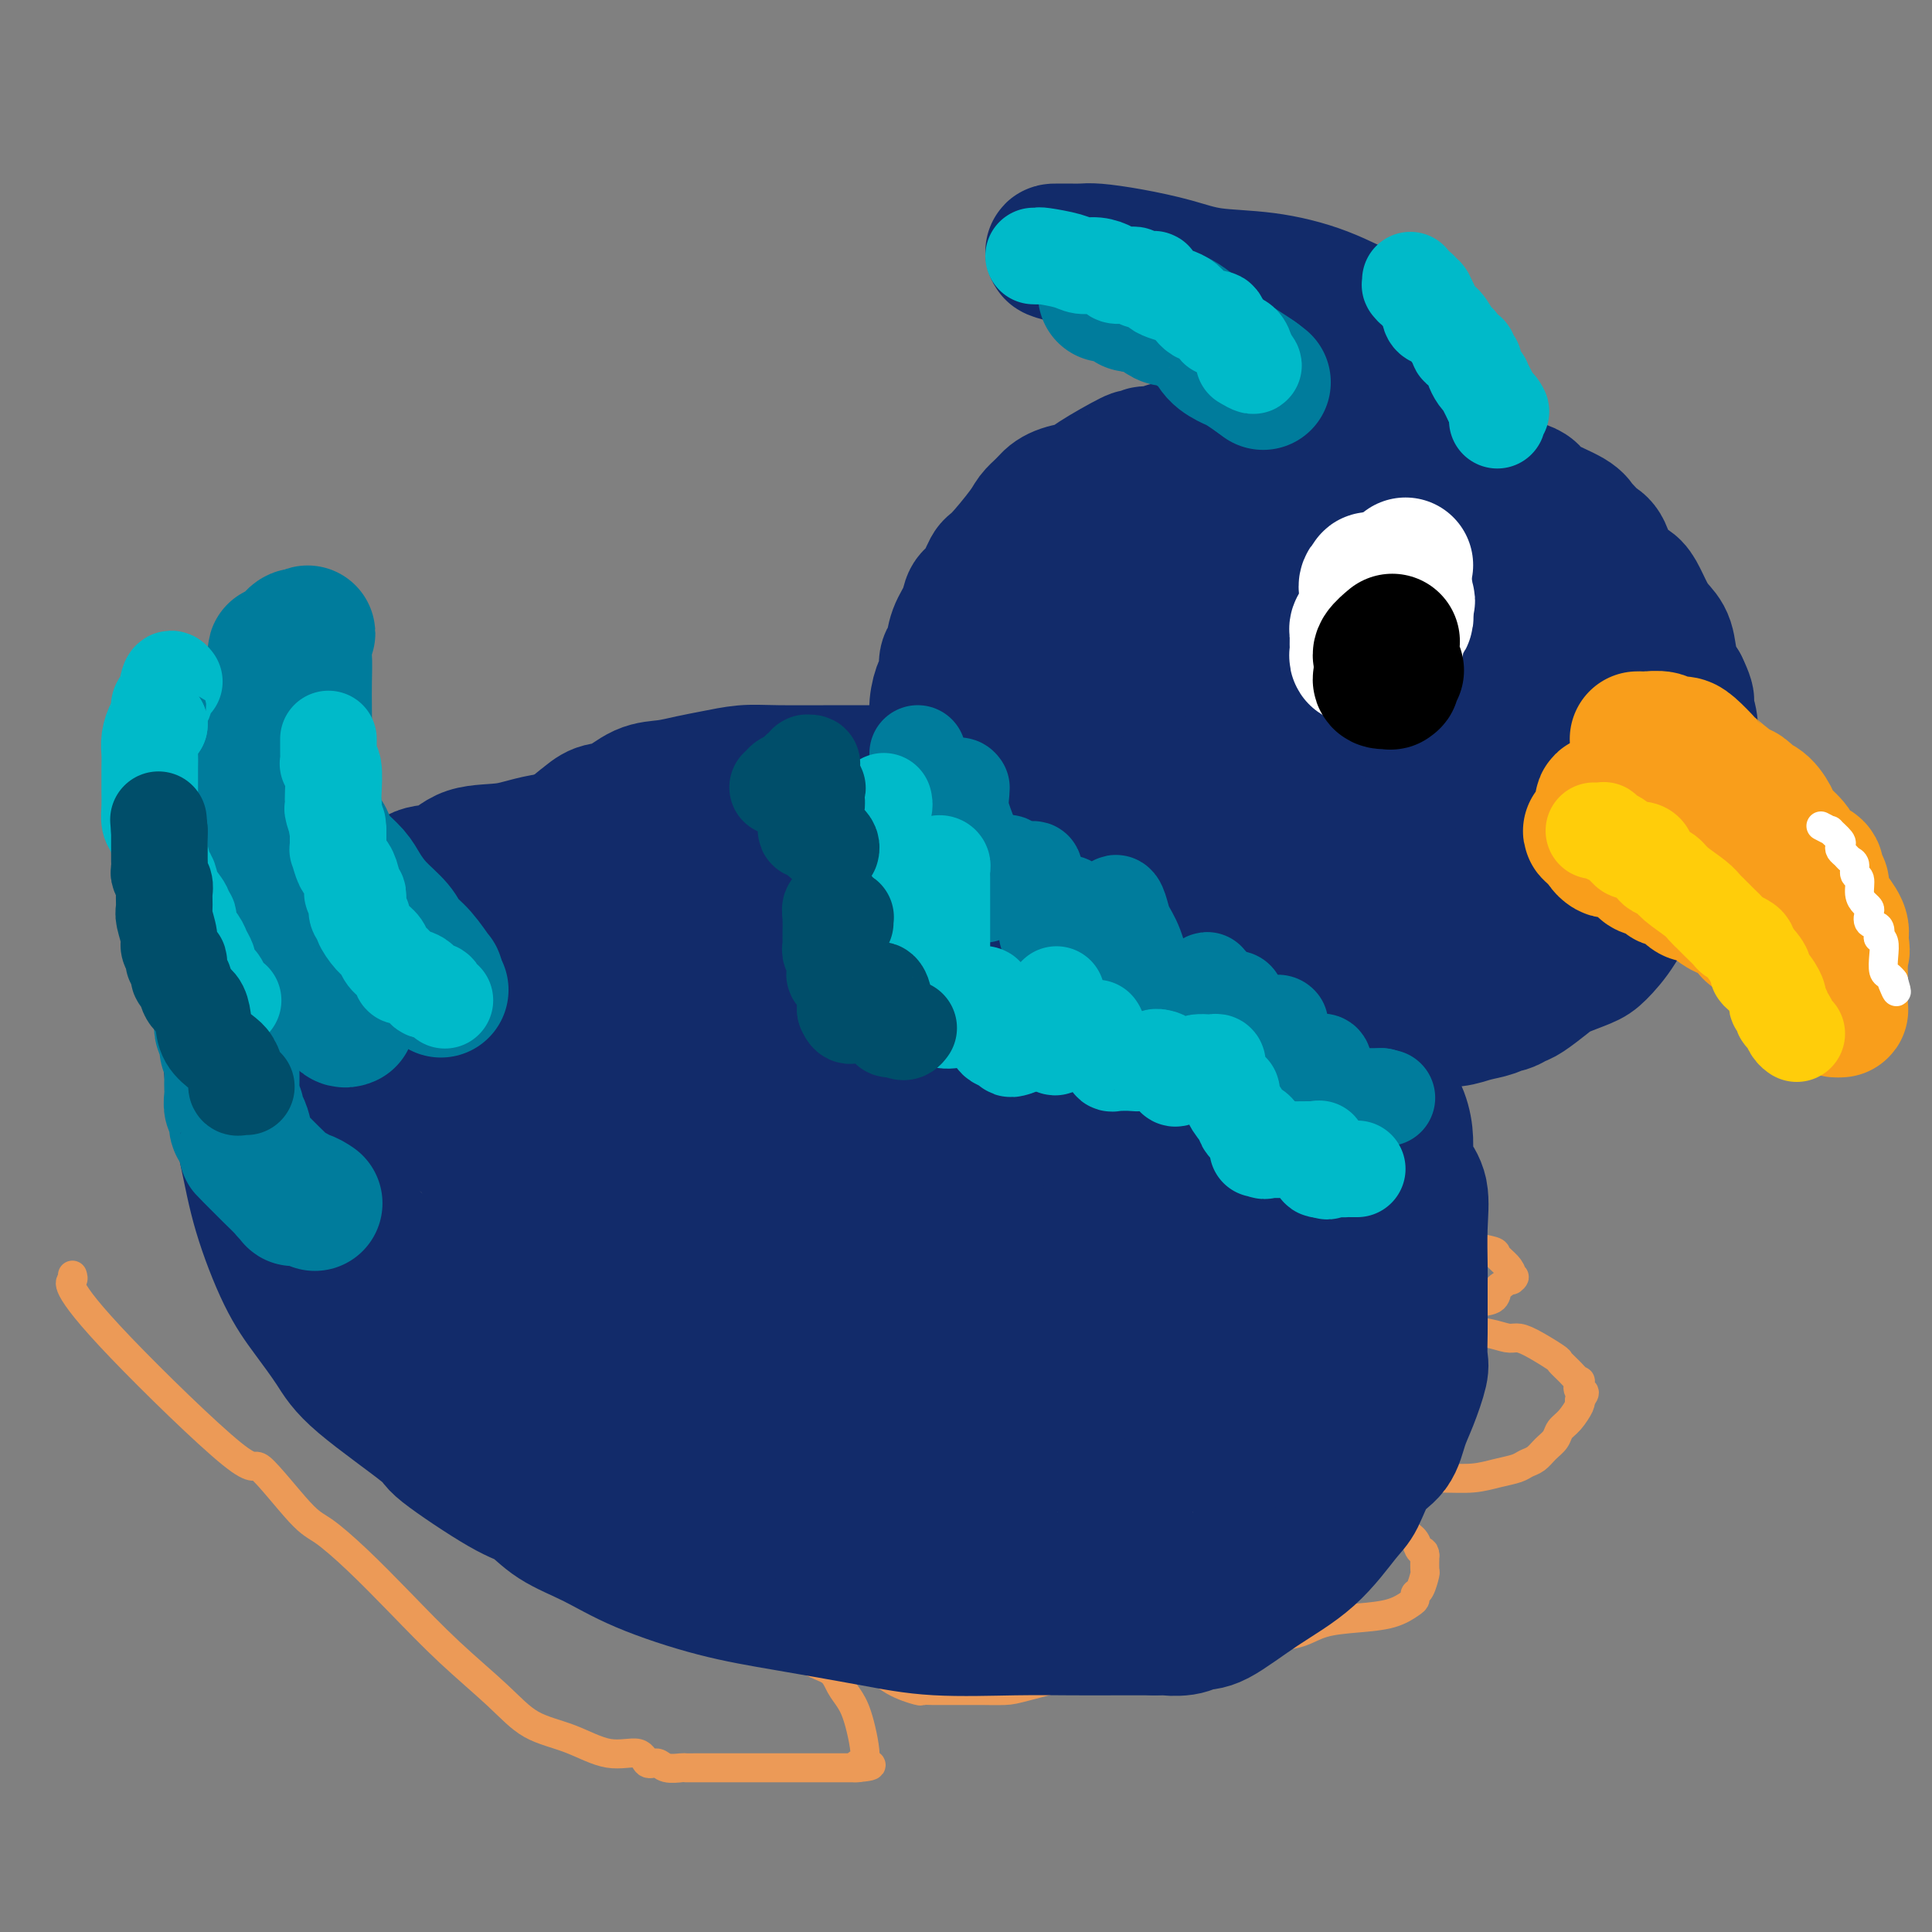 <svg viewBox='0 0 400 400' version='1.1' xmlns='http://www.w3.org/2000/svg' xmlns:xlink='http://www.w3.org/1999/xlink'><rect x="0" y="0" width="400" height="400" fill="#808080" stroke="none"/><g fill='none' stroke='#EC9A57' stroke-width='6' stroke-linecap='round' stroke-linejoin='round'><path d='M15,264c0.125,0.383 0.251,0.766 0,1c-0.251,0.234 -0.878,0.318 0,2c0.878,1.682 3.261,4.962 10,12c6.739,7.038 17.836,17.835 23,22c5.164,4.165 4.397,1.698 6,3c1.603,1.302 5.575,6.371 8,9c2.425,2.629 3.301,2.816 5,4c1.699,1.184 4.219,3.363 7,6c2.781,2.637 5.823,5.730 9,9c3.177,3.270 6.490,6.716 10,10c3.510,3.284 7.217,6.405 10,9c2.783,2.595 4.643,4.665 7,6c2.357,1.335 5.212,1.936 8,3c2.788,1.064 5.508,2.590 8,3c2.492,0.410 4.755,-0.297 6,0c1.245,0.297 1.470,1.596 2,2c0.530,0.404 1.364,-0.088 2,0c0.636,0.088 1.074,0.756 2,1c0.926,0.244 2.341,0.065 3,0c0.659,-0.065 0.563,-0.018 1,0c0.437,0.018 1.407,0.005 2,0c0.593,-0.005 0.810,-0.001 2,0c1.190,0.001 3.355,0.000 5,0c1.645,-0.000 2.771,-0.000 4,0c1.229,0.000 2.561,0.000 5,0c2.439,-0.000 5.984,-0.000 8,0c2.016,0.000 2.504,0.000 4,0c1.496,-0.000 3.999,-0.000 5,0c1.001,0.000 0.501,0.000 0,0'/><path d='M177,366c6.190,-0.337 2.164,-1.181 1,-1c-1.164,0.181 0.535,1.387 1,0c0.465,-1.387 -0.305,-5.368 -1,-8c-0.695,-2.632 -1.316,-3.916 -2,-5c-0.684,-1.084 -1.432,-1.967 -2,-3c-0.568,-1.033 -0.957,-2.217 -2,-3c-1.043,-0.783 -2.740,-1.165 -4,-2c-1.260,-0.835 -2.081,-2.122 -3,-3c-0.919,-0.878 -1.935,-1.345 -3,-2c-1.065,-0.655 -2.180,-1.496 -3,-2c-0.820,-0.504 -1.346,-0.671 -2,-1c-0.654,-0.329 -1.438,-0.820 -2,-1c-0.562,-0.180 -0.903,-0.050 -1,0c-0.097,0.050 0.050,0.019 0,0c-0.050,-0.019 -0.296,-0.026 0,0c0.296,0.026 1.136,0.086 2,0c0.864,-0.086 1.753,-0.318 3,0c1.247,0.318 2.854,1.188 4,2c1.146,0.812 1.833,1.568 3,2c1.167,0.432 2.814,0.539 4,1c1.186,0.461 1.910,1.274 3,2c1.090,0.726 2.545,1.363 4,2'/><path d='M177,344c4.146,1.469 3.509,0.642 4,1c0.491,0.358 2.108,1.900 4,3c1.892,1.100 4.058,1.759 5,2c0.942,0.241 0.658,0.065 1,0c0.342,-0.065 1.309,-0.017 2,0c0.691,0.017 1.106,0.005 2,0c0.894,-0.005 2.266,-0.001 3,0c0.734,0.001 0.828,-0.001 1,0c0.172,0.001 0.422,0.004 1,0c0.578,-0.004 1.485,-0.015 3,0c1.515,0.015 3.637,0.054 5,0c1.363,-0.054 1.969,-0.202 5,-1c3.031,-0.798 8.489,-2.245 12,-3c3.511,-0.755 5.074,-0.818 7,-1c1.926,-0.182 4.216,-0.481 7,-1c2.784,-0.519 6.062,-1.256 9,-2c2.938,-0.744 5.536,-1.495 8,-2c2.464,-0.505 4.795,-0.764 7,-1c2.205,-0.236 4.286,-0.448 6,-1c1.714,-0.552 3.062,-1.443 5,-2c1.938,-0.557 4.466,-0.780 7,-1c2.534,-0.220 5.074,-0.438 7,-1c1.926,-0.562 3.238,-1.468 4,-2c0.762,-0.532 0.975,-0.690 1,-1c0.025,-0.310 -0.137,-0.771 0,-1c0.137,-0.229 0.573,-0.226 1,-1c0.427,-0.774 0.846,-2.324 1,-3c0.154,-0.676 0.044,-0.479 0,-1c-0.044,-0.521 -0.022,-1.761 0,-3'/><path d='M295,322c-0.035,-1.207 -0.622,-0.724 -1,-1c-0.378,-0.276 -0.547,-1.311 -1,-2c-0.453,-0.689 -1.191,-1.032 -2,-2c-0.809,-0.968 -1.691,-2.561 -3,-4c-1.309,-1.439 -3.045,-2.725 -6,-4c-2.955,-1.275 -7.129,-2.538 -9,-3c-1.871,-0.462 -1.440,-0.124 -1,0c0.440,0.124 0.888,0.033 1,0c0.112,-0.033 -0.113,-0.008 1,0c1.113,0.008 3.564,-0.001 5,0c1.436,0.001 1.859,0.011 5,0c3.141,-0.011 9.002,-0.045 13,0c3.998,0.045 6.135,0.167 8,0c1.865,-0.167 3.458,-0.625 5,-1c1.542,-0.375 3.033,-0.667 4,-1c0.967,-0.333 1.410,-0.708 2,-1c0.590,-0.292 1.326,-0.500 2,-1c0.674,-0.500 1.284,-1.293 2,-2c0.716,-0.707 1.537,-1.328 2,-2c0.463,-0.672 0.567,-1.397 1,-2c0.433,-0.603 1.193,-1.085 2,-2c0.807,-0.915 1.659,-2.261 2,-3c0.341,-0.739 0.170,-0.869 0,-1'/><path d='M327,290c2.017,-2.491 0.561,-1.718 0,-2c-0.561,-0.282 -0.227,-1.618 0,-2c0.227,-0.382 0.346,0.189 0,0c-0.346,-0.189 -1.157,-1.137 -2,-2c-0.843,-0.863 -1.719,-1.642 -2,-2c-0.281,-0.358 0.034,-0.295 -1,-1c-1.034,-0.705 -3.417,-2.177 -5,-3c-1.583,-0.823 -2.367,-0.995 -3,-1c-0.633,-0.005 -1.116,0.157 -2,0c-0.884,-0.157 -2.170,-0.634 -4,-1c-1.830,-0.366 -4.206,-0.620 -6,-1c-1.794,-0.380 -3.008,-0.886 -4,-1c-0.992,-0.114 -1.763,0.164 -2,0c-0.237,-0.164 0.059,-0.769 0,-1c-0.059,-0.231 -0.475,-0.088 0,0c0.475,0.088 1.839,0.122 3,0c1.161,-0.122 2.118,-0.400 3,-1c0.882,-0.600 1.689,-1.523 3,-2c1.311,-0.477 3.124,-0.509 4,-1c0.876,-0.491 0.813,-1.440 1,-2c0.187,-0.560 0.625,-0.731 1,-1c0.375,-0.269 0.688,-0.634 1,-1'/><path d='M312,265c2.385,-1.356 1.347,-0.247 1,0c-0.347,0.247 -0.003,-0.367 0,-1c0.003,-0.633 -0.336,-1.283 -1,-2c-0.664,-0.717 -1.653,-1.501 -2,-2c-0.347,-0.499 -0.054,-0.712 -1,-1c-0.946,-0.288 -3.133,-0.651 -4,-1c-0.867,-0.349 -0.416,-0.686 -1,-1c-0.584,-0.314 -2.204,-0.606 -3,-1c-0.796,-0.394 -0.769,-0.890 -1,-1c-0.231,-0.110 -0.720,0.167 -1,0c-0.280,-0.167 -0.352,-0.777 -1,-1c-0.648,-0.223 -1.872,-0.060 -4,0c-2.128,0.060 -5.159,0.016 -8,0c-2.841,-0.016 -5.493,-0.004 -8,0c-2.507,0.004 -4.868,0.001 -7,0c-2.132,-0.001 -4.036,-0.000 -5,0c-0.964,0.000 -0.990,0.000 -1,0c-0.010,-0.000 -0.005,-0.000 0,0'/></g>
<g fill='none' stroke='#122B6A' stroke-width='28' stroke-linecap='round' stroke-linejoin='round'><path d='M51,172c-0.312,0.326 -0.623,0.651 -1,1c-0.377,0.349 -0.819,0.721 -1,2c-0.181,1.279 -0.100,3.466 0,4c0.100,0.534 0.221,-0.585 0,1c-0.221,1.585 -0.782,5.875 -1,9c-0.218,3.125 -0.093,5.084 0,8c0.093,2.916 0.155,6.788 0,11c-0.155,4.212 -0.528,8.763 0,14c0.528,5.237 1.958,11.158 3,16c1.042,4.842 1.697,8.603 3,13c1.303,4.397 3.255,9.431 5,13c1.745,3.569 3.284,5.674 5,8c1.716,2.326 3.610,4.872 5,7c1.390,2.128 2.275,3.839 6,7c3.725,3.161 10.289,7.773 13,10c2.711,2.227 1.569,2.068 4,4c2.431,1.932 8.435,5.954 12,8c3.565,2.046 4.692,2.116 6,3c1.308,0.884 2.798,2.582 5,4c2.202,1.418 5.116,2.557 8,4c2.884,1.443 5.739,3.189 10,5c4.261,1.811 9.927,3.687 15,5c5.073,1.313 9.553,2.065 15,3c5.447,0.935 11.862,2.054 17,3c5.138,0.946 9.001,1.717 14,2c4.999,0.283 11.134,0.076 16,0c4.866,-0.076 8.461,-0.020 12,0c3.539,0.020 7.021,0.005 9,0c1.979,-0.005 2.456,-0.001 3,0c0.544,0.001 1.155,0.000 2,0c0.845,-0.000 1.922,-0.000 3,0'/><path d='M239,337c7.498,-0.017 3.744,-0.061 3,0c-0.744,0.061 1.523,0.225 3,0c1.477,-0.225 2.163,-0.841 3,-1c0.837,-0.159 1.823,0.137 4,-1c2.177,-1.137 5.544,-3.708 9,-6c3.456,-2.292 7.002,-4.306 10,-7c2.998,-2.694 5.446,-6.068 7,-8c1.554,-1.932 2.212,-2.422 3,-4c0.788,-1.578 1.707,-4.244 3,-6c1.293,-1.756 2.959,-2.604 4,-4c1.041,-1.396 1.456,-3.342 2,-5c0.544,-1.658 1.218,-3.029 2,-5c0.782,-1.971 1.674,-4.541 2,-6c0.326,-1.459 0.088,-1.807 0,-3c-0.088,-1.193 -0.024,-3.230 0,-5c0.024,-1.770 0.008,-3.274 0,-5c-0.008,-1.726 -0.009,-3.673 0,-5c0.009,-1.327 0.027,-2.035 0,-4c-0.027,-1.965 -0.098,-5.189 0,-8c0.098,-2.811 0.364,-5.209 0,-7c-0.364,-1.791 -1.360,-2.976 -2,-4c-0.640,-1.024 -0.925,-1.888 -1,-3c-0.075,-1.112 0.061,-2.473 0,-4c-0.061,-1.527 -0.318,-3.220 -1,-5c-0.682,-1.780 -1.788,-3.645 -2,-6c-0.212,-2.355 0.469,-5.198 0,-8c-0.469,-2.802 -2.088,-5.562 -3,-8c-0.912,-2.438 -1.118,-4.554 -2,-7c-0.882,-2.446 -2.441,-5.223 -4,-8'/><path d='M279,194c-3.889,-11.385 -6.111,-13.347 -7,-14c-0.889,-0.653 -0.447,0.004 -2,-2c-1.553,-2.004 -5.103,-6.670 -7,-9c-1.897,-2.330 -2.142,-2.323 -3,-3c-0.858,-0.677 -2.329,-2.038 -4,-3c-1.671,-0.962 -3.542,-1.526 -4,-2c-0.458,-0.474 0.496,-0.859 0,-1c-0.496,-0.141 -2.440,-0.038 -4,0c-1.560,0.038 -2.734,0.010 -4,0c-1.266,-0.010 -2.624,-0.003 -5,0c-2.376,0.003 -5.769,0.001 -9,0c-3.231,-0.001 -6.299,0.000 -9,0c-2.701,-0.000 -5.035,-0.001 -11,0c-5.965,0.001 -15.561,0.003 -22,0c-6.439,-0.003 -9.722,-0.012 -14,0c-4.278,0.012 -9.550,0.045 -13,0c-3.450,-0.045 -5.079,-0.169 -7,0c-1.921,0.169 -4.134,0.630 -6,1c-1.866,0.370 -3.384,0.647 -5,1c-1.616,0.353 -3.329,0.780 -5,1c-1.671,0.220 -3.302,0.231 -5,1c-1.698,0.769 -3.465,2.296 -5,3c-1.535,0.704 -2.838,0.586 -4,1c-1.162,0.414 -2.182,1.361 -3,2c-0.818,0.639 -1.433,0.968 -2,2c-0.567,1.032 -1.087,2.765 -2,4c-0.913,1.235 -2.220,1.972 -3,3c-0.780,1.028 -1.034,2.348 -1,4c0.034,1.652 0.355,3.637 0,6c-0.355,2.363 -1.387,5.104 -2,8c-0.613,2.896 -0.806,5.948 -1,9'/><path d='M110,206c-0.622,5.759 -0.176,6.657 0,9c0.176,2.343 0.082,6.131 0,9c-0.082,2.869 -0.152,4.818 0,7c0.152,2.182 0.527,4.598 1,7c0.473,2.402 1.045,4.791 3,9c1.955,4.209 5.295,10.239 7,13c1.705,2.761 1.777,2.255 3,4c1.223,1.745 3.599,5.742 5,8c1.401,2.258 1.826,2.779 2,3c0.174,0.221 0.095,0.143 0,0c-0.095,-0.143 -0.206,-0.351 1,0c1.206,0.351 3.730,1.262 7,2c3.270,0.738 7.285,1.303 11,2c3.715,0.697 7.131,1.525 13,3c5.869,1.475 14.191,3.595 18,4c3.809,0.405 3.106,-0.907 8,0c4.894,0.907 15.386,4.033 20,5c4.614,0.967 3.352,-0.224 5,0c1.648,0.224 6.208,1.864 11,3c4.792,1.136 9.817,1.769 12,2c2.183,0.231 1.526,0.060 2,0c0.474,-0.060 2.080,-0.008 3,0c0.920,0.008 1.155,-0.027 2,0c0.845,0.027 2.302,0.114 3,0c0.698,-0.114 0.639,-0.431 1,-1c0.361,-0.569 1.142,-1.390 2,-2c0.858,-0.610 1.793,-1.009 3,-2c1.207,-0.991 2.684,-2.575 4,-4c1.316,-1.425 2.470,-2.691 4,-4c1.530,-1.309 3.437,-2.660 5,-4c1.563,-1.340 2.781,-2.670 4,-4'/><path d='M270,275c3.955,-3.412 2.344,-1.443 3,-2c0.656,-0.557 3.581,-3.641 5,-6c1.419,-2.359 1.333,-3.992 2,-6c0.667,-2.008 2.088,-4.392 3,-6c0.912,-1.608 1.317,-2.439 2,-5c0.683,-2.561 1.646,-6.851 2,-9c0.354,-2.149 0.101,-2.156 0,-4c-0.101,-1.844 -0.048,-5.526 0,-9c0.048,-3.474 0.093,-6.740 0,-10c-0.093,-3.260 -0.324,-6.515 -1,-9c-0.676,-2.485 -1.797,-4.200 -3,-6c-1.203,-1.800 -2.487,-3.684 -4,-5c-1.513,-1.316 -3.255,-2.064 -5,-3c-1.745,-0.936 -3.492,-2.060 -6,-3c-2.508,-0.940 -5.776,-1.697 -9,-3c-3.224,-1.303 -6.402,-3.153 -11,-5c-4.598,-1.847 -10.614,-3.693 -16,-5c-5.386,-1.307 -10.142,-2.077 -15,-3c-4.858,-0.923 -9.816,-1.998 -14,-3c-4.184,-1.002 -7.592,-1.930 -10,-3c-2.408,-1.070 -3.814,-2.284 -5,-3c-1.186,-0.716 -2.150,-0.936 -3,-1c-0.850,-0.064 -1.586,0.029 -2,0c-0.414,-0.029 -0.508,-0.178 -2,0c-1.492,0.178 -4.384,0.683 -6,1c-1.616,0.317 -1.956,0.445 -3,1c-1.044,0.555 -2.794,1.538 -5,3c-2.206,1.462 -4.870,3.402 -7,5c-2.130,1.598 -3.727,2.853 -6,5c-2.273,2.147 -5.221,5.185 -7,8c-1.779,2.815 -2.390,5.408 -3,8'/><path d='M144,197c-3.157,4.683 -3.048,5.892 -3,8c0.048,2.108 0.037,5.116 0,9c-0.037,3.884 -0.099,8.643 0,11c0.099,2.357 0.358,2.311 0,4c-0.358,1.689 -1.334,5.111 1,10c2.334,4.889 7.978,11.243 12,16c4.022,4.757 6.423,7.915 9,10c2.577,2.085 5.329,3.098 9,5c3.671,1.902 8.261,4.695 11,6c2.739,1.305 3.626,1.122 5,1c1.374,-0.122 3.236,-0.185 5,0c1.764,0.185 3.432,0.617 5,0c1.568,-0.617 3.038,-2.283 4,-3c0.962,-0.717 1.417,-0.484 4,-2c2.583,-1.516 7.296,-4.781 11,-7c3.704,-2.219 6.401,-3.394 9,-5c2.599,-1.606 5.102,-3.644 7,-5c1.898,-1.356 3.193,-2.030 4,-3c0.807,-0.970 1.127,-2.235 2,-4c0.873,-1.765 2.300,-4.029 3,-6c0.700,-1.971 0.673,-3.647 1,-6c0.327,-2.353 1.009,-5.382 1,-7c-0.009,-1.618 -0.709,-1.823 -1,-4c-0.291,-2.177 -0.172,-6.325 -1,-9c-0.828,-2.675 -2.602,-3.878 -4,-6c-1.398,-2.122 -2.419,-5.162 -5,-8c-2.581,-2.838 -6.723,-5.472 -10,-8c-3.277,-2.528 -5.690,-4.950 -9,-7c-3.310,-2.050 -7.517,-3.729 -11,-5c-3.483,-1.271 -6.241,-2.136 -9,-3'/><path d='M194,179c-4.129,-1.919 -4.451,-2.716 -5,-3c-0.549,-0.284 -1.323,-0.054 -2,0c-0.677,0.054 -1.255,-0.069 -2,0c-0.745,0.069 -1.655,0.330 -2,0c-0.345,-0.330 -0.123,-1.250 -4,1c-3.877,2.250 -11.852,7.671 -15,10c-3.148,2.329 -1.470,1.566 -1,2c0.470,0.434 -0.269,2.066 -1,3c-0.731,0.934 -1.454,1.171 -2,3c-0.546,1.829 -0.914,5.249 -1,8c-0.086,2.751 0.111,4.832 0,7c-0.111,2.168 -0.530,4.422 0,6c0.530,1.578 2.008,2.480 3,4c0.992,1.520 1.499,3.660 3,6c1.501,2.340 3.996,4.882 7,7c3.004,2.118 6.518,3.811 11,6c4.482,2.189 9.931,4.873 15,7c5.069,2.127 9.757,3.699 15,5c5.243,1.301 11.041,2.333 16,3c4.959,0.667 9.081,0.969 13,1c3.919,0.031 7.637,-0.210 10,-1c2.363,-0.790 3.373,-2.129 4,-3c0.627,-0.871 0.872,-1.274 1,-2c0.128,-0.726 0.139,-1.775 1,-3c0.861,-1.225 2.570,-2.627 3,-4c0.430,-1.373 -0.421,-2.716 0,-5c0.421,-2.284 2.113,-5.509 3,-8c0.887,-2.491 0.970,-4.248 1,-6c0.030,-1.752 0.009,-3.501 0,-5c-0.009,-1.499 -0.004,-2.750 0,-4'/><path d='M265,214c0.211,-4.979 -1.262,-3.425 -2,-3c-0.738,0.425 -0.743,-0.279 -1,-1c-0.257,-0.721 -0.768,-1.460 -1,-2c-0.232,-0.540 -0.185,-0.880 -1,-1c-0.815,-0.120 -2.491,-0.021 -5,0c-2.509,0.021 -5.850,-0.037 -7,0c-1.150,0.037 -0.107,0.168 0,0c0.107,-0.168 -0.720,-0.636 -1,0c-0.280,0.636 -0.013,2.375 0,3c0.013,0.625 -0.228,0.134 0,1c0.228,0.866 0.926,3.087 1,4c0.074,0.913 -0.477,0.518 0,1c0.477,0.482 1.981,1.839 4,5c2.019,3.161 4.553,8.124 6,10c1.447,1.876 1.806,0.663 3,2c1.194,1.337 3.224,5.223 5,8c1.776,2.777 3.299,4.445 4,6c0.701,1.555 0.580,2.997 1,6c0.420,3.003 1.380,7.567 2,10c0.620,2.433 0.901,2.733 1,4c0.099,1.267 0.016,3.500 0,5c-0.016,1.500 0.035,2.268 0,3c-0.035,0.732 -0.156,1.428 0,2c0.156,0.572 0.588,1.019 1,2c0.412,0.981 0.805,2.496 1,3c0.195,0.504 0.194,-0.003 0,0c-0.194,0.003 -0.580,0.515 -1,1c-0.420,0.485 -0.876,0.945 -1,1c-0.124,0.055 0.082,-0.293 0,0c-0.082,0.293 -0.452,1.227 -1,2c-0.548,0.773 -1.274,1.387 -2,2'/><path d='M271,288c-0.907,1.223 -0.673,1.282 -1,2c-0.327,0.718 -1.214,2.095 -2,3c-0.786,0.905 -1.469,1.339 -3,2c-1.531,0.661 -3.909,1.551 -6,3c-2.091,1.449 -3.894,3.459 -7,6c-3.106,2.541 -7.516,5.613 -10,7c-2.484,1.387 -3.042,1.089 -4,1c-0.958,-0.089 -2.315,0.030 -3,0c-0.685,-0.030 -0.699,-0.211 -1,0c-0.301,0.211 -0.891,0.813 -1,1c-0.109,0.187 0.262,-0.040 -1,0c-1.262,0.040 -4.158,0.347 -6,1c-1.842,0.653 -2.630,1.654 -5,2c-2.370,0.346 -6.321,0.038 -10,0c-3.679,-0.038 -7.084,0.192 -10,0c-2.916,-0.192 -5.342,-0.808 -7,-1c-1.658,-0.192 -2.548,0.040 -4,-1c-1.452,-1.040 -3.465,-3.350 -6,-5c-2.535,-1.650 -5.590,-2.639 -10,-5c-4.410,-2.361 -10.175,-6.093 -15,-9c-4.825,-2.907 -8.712,-4.988 -13,-7c-4.288,-2.012 -8.978,-3.957 -14,-6c-5.022,-2.043 -10.376,-4.186 -15,-6c-4.624,-1.814 -8.519,-3.299 -12,-5c-3.481,-1.701 -6.548,-3.619 -10,-5c-3.452,-1.381 -7.290,-2.226 -10,-3c-2.710,-0.774 -4.293,-1.475 -5,-2c-0.707,-0.525 -0.536,-0.872 -1,-1c-0.464,-0.128 -1.561,-0.037 -2,0c-0.439,0.037 -0.219,0.018 0,0'/><path d='M77,260c-10.595,-4.631 -2.583,-2.210 0,-2c2.583,0.210 -0.263,-1.791 -2,-3c-1.737,-1.209 -2.363,-1.625 -3,-3c-0.637,-1.375 -1.284,-3.711 -2,-5c-0.716,-1.289 -1.502,-1.533 -2,-3c-0.498,-1.467 -0.708,-4.157 -1,-6c-0.292,-1.843 -0.667,-2.840 -1,-4c-0.333,-1.160 -0.625,-2.483 -1,-4c-0.375,-1.517 -0.833,-3.228 -1,-5c-0.167,-1.772 -0.045,-3.604 0,-5c0.045,-1.396 0.012,-2.354 0,-3c-0.012,-0.646 -0.002,-0.979 0,-2c0.002,-1.021 -0.005,-2.728 0,-4c0.005,-1.272 0.022,-2.107 0,-3c-0.022,-0.893 -0.082,-1.843 0,-3c0.082,-1.157 0.307,-2.521 1,-4c0.693,-1.479 1.853,-3.073 3,-4c1.147,-0.927 2.281,-1.188 4,-3c1.719,-1.812 4.024,-5.176 6,-7c1.976,-1.824 3.622,-2.109 5,-3c1.378,-0.891 2.488,-2.389 4,-3c1.512,-0.611 3.425,-0.335 5,-1c1.575,-0.665 2.810,-2.269 5,-3c2.190,-0.731 5.334,-0.588 8,-1c2.666,-0.412 4.853,-1.379 9,-2c4.147,-0.621 10.252,-0.895 15,-1c4.748,-0.105 8.137,-0.039 12,0c3.863,0.039 8.200,0.052 13,0c4.800,-0.052 10.061,-0.168 14,0c3.939,0.168 6.554,0.619 9,1c2.446,0.381 4.723,0.690 7,1'/><path d='M184,175c10.980,0.092 3.429,-0.179 1,0c-2.429,0.179 0.264,0.808 1,1c0.736,0.192 -0.486,-0.053 0,0c0.486,0.053 2.681,0.403 4,1c1.319,0.597 1.761,1.439 4,3c2.239,1.561 6.273,3.840 8,5c1.727,1.160 1.146,1.200 2,2c0.854,0.800 3.143,2.360 4,3c0.857,0.640 0.282,0.359 0,1c-0.282,0.641 -0.272,2.204 0,3c0.272,0.796 0.805,0.826 1,1c0.195,0.174 0.050,0.493 0,1c-0.050,0.507 -0.006,1.203 0,2c0.006,0.797 -0.027,1.693 0,3c0.027,1.307 0.115,3.023 0,4c-0.115,0.977 -0.431,1.215 -1,2c-0.569,0.785 -1.391,2.116 -3,4c-1.609,1.884 -4.006,4.320 -6,6c-1.994,1.680 -3.586,2.604 -6,4c-2.414,1.396 -5.649,3.263 -8,4c-2.351,0.737 -3.817,0.345 -8,0c-4.183,-0.345 -11.081,-0.642 -19,-2c-7.919,-1.358 -16.858,-3.778 -26,-6c-9.142,-2.222 -18.487,-4.247 -25,-6c-6.513,-1.753 -10.193,-3.235 -12,-4c-1.807,-0.765 -1.742,-0.813 -2,-2c-0.258,-1.187 -0.839,-3.512 0,-5c0.839,-1.488 3.097,-2.139 5,-3c1.903,-0.861 3.452,-1.930 5,-3'/><path d='M103,194c4.875,-2.004 12.062,-4.014 18,-5c5.938,-0.986 10.628,-0.948 17,-1c6.372,-0.052 14.428,-0.194 23,0c8.572,0.194 17.661,0.723 24,1c6.339,0.277 9.928,0.301 21,5c11.072,4.699 29.627,14.072 37,18c7.373,3.928 3.566,2.413 3,3c-0.566,0.587 2.111,3.278 4,6c1.889,2.722 2.990,5.474 4,8c1.010,2.526 1.930,4.825 3,7c1.070,2.175 2.290,4.227 3,6c0.710,1.773 0.910,3.267 1,4c0.090,0.733 0.069,0.705 0,1c-0.069,0.295 -0.186,0.914 0,2c0.186,1.086 0.677,2.639 1,4c0.323,1.361 0.479,2.531 1,4c0.521,1.469 1.407,3.239 2,5c0.593,1.761 0.893,3.514 1,5c0.107,1.486 0.022,2.703 0,3c-0.022,0.297 0.020,-0.328 0,0c-0.020,0.328 -0.103,1.607 -1,2c-0.897,0.393 -2.607,-0.102 -4,0c-1.393,0.102 -2.467,0.801 -3,1c-0.533,0.199 -0.524,-0.101 -1,0c-0.476,0.101 -1.437,0.604 -2,1c-0.563,0.396 -0.729,0.683 -1,1c-0.271,0.317 -0.649,0.662 -1,1c-0.351,0.338 -0.676,0.669 -1,1'/><path d='M252,277c-2.323,1.486 -1.131,0.202 -1,0c0.131,-0.202 -0.799,0.678 -1,1c-0.201,0.322 0.328,0.086 0,0c-0.328,-0.086 -1.511,-0.023 -2,0c-0.489,0.023 -0.283,0.006 -1,0c-0.717,-0.006 -2.358,-0.001 -4,0c-1.642,0.001 -3.287,-0.002 -6,0c-2.713,0.002 -6.494,0.008 -10,0c-3.506,-0.008 -6.737,-0.031 -10,0c-3.263,0.031 -6.559,0.116 -9,0c-2.441,-0.116 -4.027,-0.433 -5,-1c-0.973,-0.567 -1.332,-1.385 -2,-4c-0.668,-2.615 -1.645,-7.026 -2,-9c-0.355,-1.974 -0.089,-1.511 0,-4c0.089,-2.489 0.003,-7.929 0,-11c-0.003,-3.071 0.079,-3.771 0,-5c-0.079,-1.229 -0.320,-2.985 0,-5c0.320,-2.015 1.200,-4.289 2,-6c0.800,-1.711 1.521,-2.859 2,-4c0.479,-1.141 0.715,-2.274 1,-3c0.285,-0.726 0.620,-1.043 1,-1c0.380,0.043 0.806,0.448 1,0c0.194,-0.448 0.157,-1.749 0,-2c-0.157,-0.251 -0.434,0.547 0,0c0.434,-0.547 1.578,-2.439 2,-3c0.422,-0.561 0.124,0.211 0,0c-0.124,-0.211 -0.072,-1.403 0,-2c0.072,-0.597 0.163,-0.599 0,-1c-0.163,-0.401 -0.582,-1.200 -1,-2'/><path d='M207,215c-0.721,-1.218 -2.023,-1.764 -4,-3c-1.977,-1.236 -4.629,-3.161 -9,-5c-4.371,-1.839 -10.463,-3.590 -17,-5c-6.537,-1.410 -13.521,-2.477 -20,-3c-6.479,-0.523 -12.452,-0.502 -16,0c-3.548,0.502 -4.671,1.486 -5,2c-0.329,0.514 0.134,0.558 0,1c-0.134,0.442 -0.866,1.284 0,3c0.866,1.716 3.332,4.308 6,7c2.668,2.692 5.540,5.485 9,8c3.460,2.515 7.509,4.751 12,7c4.491,2.249 9.424,4.512 14,6c4.576,1.488 8.794,2.203 13,3c4.206,0.797 8.401,1.677 12,2c3.599,0.323 6.602,0.091 10,0c3.398,-0.091 7.191,-0.040 9,0c1.809,0.040 1.633,0.068 2,0c0.367,-0.068 1.278,-0.234 2,0c0.722,0.234 1.254,0.866 2,0c0.746,-0.866 1.706,-3.230 3,-5c1.294,-1.770 2.921,-2.947 4,-4c1.079,-1.053 1.609,-1.981 2,-3c0.391,-1.019 0.641,-2.130 1,-3c0.359,-0.870 0.825,-1.501 1,-2c0.175,-0.499 0.058,-0.866 0,-1c-0.058,-0.134 -0.057,-0.036 0,0c0.057,0.036 0.170,0.010 0,0c-0.170,-0.010 -0.623,-0.003 -1,0c-0.377,0.003 -0.679,0.001 -1,0c-0.321,-0.001 -0.660,-0.000 -1,0'/><path d='M235,220c-0.694,0.104 -0.928,0.363 -1,1c-0.072,0.637 0.019,1.653 0,2c-0.019,0.347 -0.148,0.024 -1,2c-0.852,1.976 -2.428,6.251 -3,9c-0.572,2.749 -0.139,3.972 0,8c0.139,4.028 -0.015,10.860 0,14c0.015,3.140 0.200,2.587 0,3c-0.200,0.413 -0.786,1.791 -1,3c-0.214,1.209 -0.057,2.248 0,3c0.057,0.752 0.015,1.215 0,2c-0.015,0.785 -0.003,1.891 0,3c0.003,1.109 -0.004,2.219 0,3c0.004,0.781 0.020,1.231 0,2c-0.020,0.769 -0.077,1.858 0,3c0.077,1.142 0.288,2.338 0,3c-0.288,0.662 -1.076,0.790 -2,2c-0.924,1.210 -1.984,3.501 -6,5c-4.016,1.499 -10.988,2.205 -18,3c-7.012,0.795 -14.064,1.677 -22,2c-7.936,0.323 -16.756,0.087 -24,0c-7.244,-0.087 -12.911,-0.023 -17,0c-4.089,0.023 -6.601,0.006 -8,0c-1.399,-0.006 -1.685,-0.002 -2,0c-0.315,0.002 -0.657,0.001 -1,0'/><path d='M129,293c-8.007,-0.056 -2.025,-0.196 -1,-1c1.025,-0.804 -2.908,-2.272 -6,-4c-3.092,-1.728 -5.342,-3.716 -9,-6c-3.658,-2.284 -8.724,-4.863 -13,-7c-4.276,-2.137 -7.763,-3.831 -13,-6c-5.237,-2.169 -12.224,-4.813 -15,-6c-2.776,-1.187 -1.343,-0.917 -1,-1c0.343,-0.083 -0.406,-0.520 -1,-1c-0.594,-0.480 -1.035,-1.005 -2,-2c-0.965,-0.995 -2.455,-2.461 -3,-4c-0.545,-1.539 -0.146,-3.151 0,-5c0.146,-1.849 0.039,-3.934 0,-6c-0.039,-2.066 -0.010,-4.111 0,-5c0.010,-0.889 0.001,-0.620 0,-1c-0.001,-0.380 0.005,-1.407 0,-2c-0.005,-0.593 -0.020,-0.751 0,-1c0.020,-0.249 0.076,-0.588 0,-1c-0.076,-0.412 -0.284,-0.895 0,-1c0.284,-0.105 1.061,0.168 2,0c0.939,-0.168 2.039,-0.779 2,-1c-0.039,-0.221 -1.217,-0.053 1,0c2.217,0.053 7.828,-0.007 12,0c4.172,0.007 6.904,0.083 10,0c3.096,-0.083 6.557,-0.325 9,0c2.443,0.325 3.868,1.215 5,2c1.132,0.785 1.973,1.463 3,2c1.027,0.537 2.242,0.931 4,3c1.758,2.069 4.059,5.812 6,8c1.941,2.188 3.523,2.820 5,4c1.477,1.180 2.851,2.909 4,4c1.149,1.091 2.075,1.546 3,2'/><path d='M131,257c4.730,4.682 1.555,3.889 1,4c-0.555,0.111 1.512,1.128 4,4c2.488,2.872 5.398,7.601 8,10c2.602,2.399 4.895,2.468 7,3c2.105,0.532 4.021,1.529 6,2c1.979,0.471 4.021,0.418 6,0c1.979,-0.418 3.896,-1.200 5,-2c1.104,-0.800 1.395,-1.618 2,-3c0.605,-1.382 1.525,-3.327 3,-5c1.475,-1.673 3.505,-3.074 5,-6c1.495,-2.926 2.455,-7.379 3,-9c0.545,-1.621 0.675,-0.412 1,-1c0.325,-0.588 0.846,-2.973 1,-4c0.154,-1.027 -0.060,-0.696 0,-1c0.060,-0.304 0.392,-1.243 0,-2c-0.392,-0.757 -1.509,-1.331 -2,-2c-0.491,-0.669 -0.358,-1.433 -1,-2c-0.642,-0.567 -2.060,-0.937 -3,-1c-0.940,-0.063 -1.401,0.182 -2,0c-0.599,-0.182 -1.334,-0.792 -2,-1c-0.666,-0.208 -1.261,-0.013 -5,0c-3.739,0.013 -10.622,-0.154 -16,0c-5.378,0.154 -9.250,0.630 -13,1c-3.750,0.370 -7.376,0.635 -10,1c-2.624,0.365 -4.245,0.829 -5,1c-0.755,0.171 -0.644,0.049 -1,0c-0.356,-0.049 -1.178,-0.024 -2,0'/><path d='M121,244c-8.364,0.031 -3.273,-1.390 -3,-2c0.273,-0.610 -4.272,-0.408 -8,-1c-3.728,-0.592 -6.639,-1.979 -9,-3c-2.361,-1.021 -4.174,-1.676 -8,-4c-3.826,-2.324 -9.666,-6.319 -12,-8c-2.334,-1.681 -1.160,-1.050 -1,-1c0.160,0.050 -0.692,-0.481 -1,-1c-0.308,-0.519 -0.072,-1.026 0,-1c0.072,0.026 -0.019,0.585 0,0c0.019,-0.585 0.149,-2.313 0,-3c-0.149,-0.687 -0.575,-0.335 -1,0c-0.425,0.335 -0.848,0.651 -1,0c-0.152,-0.651 -0.032,-2.268 0,-3c0.032,-0.732 -0.023,-0.580 0,-1c0.023,-0.420 0.125,-1.413 0,-2c-0.125,-0.587 -0.475,-0.767 0,-1c0.475,-0.233 1.776,-0.519 3,0c1.224,0.519 2.372,1.842 4,3c1.628,1.158 3.735,2.150 5,4c1.265,1.850 1.687,4.558 3,7c1.313,2.442 3.518,4.617 5,7c1.482,2.383 2.242,4.973 3,7c0.758,2.027 1.512,3.492 2,5c0.488,1.508 0.708,3.060 1,4c0.292,0.940 0.655,1.269 1,2c0.345,0.731 0.673,1.866 1,3'/><path d='M105,255c2.383,5.161 0.340,0.563 0,0c-0.340,-0.563 1.021,2.909 2,5c0.979,2.091 1.575,2.802 3,4c1.425,1.198 3.678,2.882 6,5c2.322,2.118 4.711,4.670 6,6c1.289,1.330 1.476,1.440 6,4c4.524,2.560 13.385,7.571 17,10c3.615,2.429 1.983,2.276 3,2c1.017,-0.276 4.682,-0.676 8,0c3.318,0.676 6.291,2.429 8,3c1.709,0.571 2.156,-0.041 3,0c0.844,0.041 2.084,0.734 3,1c0.916,0.266 1.507,0.104 2,0c0.493,-0.104 0.889,-0.149 1,0c0.111,0.149 -0.063,0.493 1,1c1.063,0.507 3.363,1.176 6,2c2.637,0.824 5.611,1.803 8,3c2.389,1.197 4.192,2.613 5,3c0.808,0.387 0.622,-0.255 1,0c0.378,0.255 1.320,1.406 2,2c0.680,0.594 1.096,0.632 2,2c0.904,1.368 2.294,4.068 3,5c0.706,0.932 0.729,0.097 1,0c0.271,-0.097 0.792,0.544 1,1c0.208,0.456 0.104,0.728 0,1'/><path d='M203,315c1.952,2.364 -0.667,1.274 -2,1c-1.333,-0.274 -1.381,0.266 -2,1c-0.619,0.734 -1.809,1.661 -3,2c-1.191,0.339 -2.383,0.092 -3,0c-0.617,-0.092 -0.661,-0.027 -2,0c-1.339,0.027 -3.974,0.017 -6,0c-2.026,-0.017 -3.443,-0.043 -4,0c-0.557,0.043 -0.255,0.153 -1,0c-0.745,-0.153 -2.536,-0.570 -3,-1c-0.464,-0.430 0.399,-0.874 0,-1c-0.399,-0.126 -2.061,0.065 -3,0c-0.939,-0.065 -1.154,-0.387 -2,-1c-0.846,-0.613 -2.322,-1.518 -4,-2c-1.678,-0.482 -3.560,-0.539 -5,-1c-1.440,-0.461 -2.440,-1.324 -4,-2c-1.560,-0.676 -3.680,-1.166 -5,-2c-1.320,-0.834 -1.841,-2.013 -4,-3c-2.159,-0.987 -5.956,-1.781 -8,-2c-2.044,-0.219 -2.337,0.137 -3,0c-0.663,-0.137 -1.698,-0.769 -2,-1c-0.302,-0.231 0.129,-0.062 0,0c-0.129,0.062 -0.818,0.017 -2,0c-1.182,-0.017 -2.857,-0.004 -5,0c-2.143,0.004 -4.755,0.001 -6,0c-1.245,-0.001 -1.122,-0.001 -1,0'/><path d='M123,303c-4.320,-0.691 -1.619,-0.918 0,-1c1.619,-0.082 2.155,-0.019 3,0c0.845,0.019 1.998,-0.006 4,0c2.002,0.006 4.853,0.042 7,0c2.147,-0.042 3.590,-0.162 6,0c2.410,0.162 5.788,0.608 9,1c3.212,0.392 6.260,0.732 9,1c2.740,0.268 5.173,0.466 8,1c2.827,0.534 6.049,1.405 9,2c2.951,0.595 5.630,0.915 8,1c2.370,0.085 4.429,-0.063 6,0c1.571,0.063 2.653,0.338 4,0c1.347,-0.338 2.960,-1.291 4,-2c1.040,-0.709 1.507,-1.176 3,-2c1.493,-0.824 4.012,-2.005 6,-3c1.988,-0.995 3.444,-1.803 5,-3c1.556,-1.197 3.211,-2.782 5,-5c1.789,-2.218 3.712,-5.069 5,-7c1.288,-1.931 1.941,-2.943 3,-4c1.059,-1.057 2.524,-2.160 3,-3c0.476,-0.840 -0.035,-1.416 0,-2c0.035,-0.584 0.618,-1.177 1,-2c0.382,-0.823 0.564,-1.875 1,-3c0.436,-1.125 1.124,-2.321 2,-4c0.876,-1.679 1.938,-3.839 3,-6'/><path d='M237,262c3.070,-5.835 1.745,-4.921 2,-6c0.255,-1.079 2.090,-4.149 3,-6c0.910,-1.851 0.896,-2.483 1,-4c0.104,-1.517 0.327,-3.918 1,-5c0.673,-1.082 1.796,-0.843 3,-4c1.204,-3.157 2.491,-9.709 3,-12c0.509,-2.291 0.242,-0.322 0,0c-0.242,0.322 -0.458,-1.002 0,-2c0.458,-0.998 1.591,-1.671 2,-3c0.409,-1.329 0.096,-3.314 0,-4c-0.096,-0.686 0.027,-0.074 0,-1c-0.027,-0.926 -0.203,-3.391 0,-5c0.203,-1.609 0.787,-2.363 1,-3c0.213,-0.637 0.057,-1.157 0,-2c-0.057,-0.843 -0.015,-2.009 0,-3c0.015,-0.991 0.003,-1.805 0,-3c-0.003,-1.195 0.002,-2.769 0,-4c-0.002,-1.231 -0.012,-2.117 0,-3c0.012,-0.883 0.044,-1.762 0,-3c-0.044,-1.238 -0.166,-2.834 0,-4c0.166,-1.166 0.621,-1.903 1,-3c0.379,-1.097 0.684,-2.556 1,-4c0.316,-1.444 0.644,-2.874 1,-4c0.356,-1.126 0.741,-1.947 1,-3c0.259,-1.053 0.393,-2.338 1,-4c0.607,-1.662 1.688,-3.699 3,-6c1.312,-2.301 2.857,-4.864 4,-7c1.143,-2.136 1.885,-3.844 3,-6c1.115,-2.156 2.604,-4.759 4,-7c1.396,-2.241 2.698,-4.121 4,-6'/><path d='M276,135c3.511,-5.735 3.287,-4.072 4,-5c0.713,-0.928 2.362,-4.446 4,-7c1.638,-2.554 3.267,-4.145 5,-6c1.733,-1.855 3.572,-3.975 5,-6c1.428,-2.025 2.447,-3.955 4,-6c1.553,-2.045 3.642,-4.204 5,-5c1.358,-0.796 1.985,-0.227 2,0c0.015,0.227 -0.583,0.113 0,0c0.583,-0.113 2.345,-0.224 4,0c1.655,0.224 3.202,0.783 4,1c0.798,0.217 0.847,0.092 1,0c0.153,-0.092 0.408,-0.151 1,0c0.592,0.151 1.520,0.512 2,1c0.480,0.488 0.513,1.104 2,2c1.487,0.896 4.429,2.071 6,3c1.571,0.929 1.771,1.611 2,2c0.229,0.389 0.488,0.485 1,1c0.512,0.515 1.278,1.449 2,2c0.722,0.551 1.401,0.721 2,2c0.599,1.279 1.119,3.669 2,5c0.881,1.331 2.124,1.604 3,2c0.876,0.396 1.386,0.917 2,2c0.614,1.083 1.333,2.729 2,4c0.667,1.271 1.282,2.165 2,3c0.718,0.835 1.540,1.609 2,3c0.460,1.391 0.560,3.397 1,5c0.440,1.603 1.220,2.801 2,4'/><path d='M348,142c2.432,4.936 0.512,3.277 0,3c-0.512,-0.277 0.384,0.828 1,2c0.616,1.172 0.951,2.412 1,4c0.049,1.588 -0.187,3.523 0,5c0.187,1.477 0.798,2.496 0,6c-0.798,3.504 -3.006,9.493 -4,12c-0.994,2.507 -0.773,1.533 -1,2c-0.227,0.467 -0.901,2.376 -2,4c-1.099,1.624 -2.623,2.963 -4,5c-1.377,2.037 -2.608,4.771 -4,7c-1.392,2.229 -2.947,3.953 -4,5c-1.053,1.047 -1.605,1.418 -3,2c-1.395,0.582 -3.635,1.375 -5,2c-1.365,0.625 -1.857,1.081 -3,2c-1.143,0.919 -2.937,2.302 -4,3c-1.063,0.698 -1.393,0.712 -2,1c-0.607,0.288 -1.490,0.852 -2,1c-0.510,0.148 -0.646,-0.118 -1,0c-0.354,0.118 -0.927,0.620 -2,1c-1.073,0.380 -2.645,0.638 -4,1c-1.355,0.362 -2.493,0.829 -4,1c-1.507,0.171 -3.383,0.046 -5,0c-1.617,-0.046 -2.973,-0.012 -5,0c-2.027,0.012 -4.723,0.001 -7,0c-2.277,-0.001 -4.136,0.006 -6,0c-1.864,-0.006 -3.734,-0.027 -5,0c-1.266,0.027 -1.927,0.100 -3,0c-1.073,-0.100 -2.558,-0.373 -4,-1c-1.442,-0.627 -2.841,-1.608 -5,-3c-2.159,-1.392 -5.080,-3.196 -8,-5'/><path d='M253,202c-4.030,-2.076 -5.604,-2.765 -8,-4c-2.396,-1.235 -5.614,-3.016 -9,-5c-3.386,-1.984 -6.941,-4.170 -10,-6c-3.059,-1.830 -5.622,-3.304 -9,-5c-3.378,-1.696 -7.571,-3.615 -11,-5c-3.429,-1.385 -6.095,-2.235 -7,-3c-0.905,-0.765 -0.049,-1.445 0,-2c0.049,-0.555 -0.708,-0.985 -1,-1c-0.292,-0.015 -0.120,0.385 0,0c0.120,-0.385 0.186,-1.557 0,-2c-0.186,-0.443 -0.624,-0.159 -1,-1c-0.376,-0.841 -0.689,-2.807 -1,-4c-0.311,-1.193 -0.620,-1.613 -1,-3c-0.380,-1.387 -0.831,-3.741 -1,-5c-0.169,-1.259 -0.055,-1.424 0,-2c0.055,-0.576 0.052,-1.562 0,-3c-0.052,-1.438 -0.154,-3.328 0,-5c0.154,-1.672 0.565,-3.125 1,-4c0.435,-0.875 0.894,-1.171 1,-2c0.106,-0.829 -0.141,-2.190 0,-3c0.141,-0.810 0.670,-1.068 1,-2c0.330,-0.932 0.459,-2.537 1,-4c0.541,-1.463 1.493,-2.783 2,-4c0.507,-1.217 0.570,-2.332 1,-3c0.430,-0.668 1.228,-0.889 2,-2c0.772,-1.111 1.519,-3.113 2,-4c0.481,-0.887 0.696,-0.661 2,-2c1.304,-1.339 3.697,-4.245 5,-6c1.303,-1.755 1.515,-2.359 2,-3c0.485,-0.641 1.242,-1.321 2,-2'/><path d='M216,105c2.580,-2.908 1.529,-0.678 1,0c-0.529,0.678 -0.537,-0.198 0,-1c0.537,-0.802 1.617,-1.532 3,-2c1.383,-0.468 3.067,-0.674 4,-1c0.933,-0.326 1.114,-0.771 3,-2c1.886,-1.229 5.477,-3.242 7,-4c1.523,-0.758 0.977,-0.259 1,0c0.023,0.259 0.614,0.280 1,0c0.386,-0.280 0.567,-0.860 1,-1c0.433,-0.140 1.120,0.159 2,0c0.880,-0.159 1.954,-0.775 3,-1c1.046,-0.225 2.063,-0.060 3,0c0.937,0.060 1.794,0.016 3,0c1.206,-0.016 2.762,-0.004 4,0c1.238,0.004 2.157,0.001 3,0c0.843,-0.001 1.610,-0.000 3,0c1.390,0.000 3.403,-0.001 5,0c1.597,0.001 2.778,0.003 4,0c1.222,-0.003 2.487,-0.010 3,0c0.513,0.010 0.276,0.036 0,0c-0.276,-0.036 -0.589,-0.134 0,0c0.589,0.134 2.082,0.501 3,1c0.918,0.499 1.261,1.131 2,2c0.739,0.869 1.875,1.976 4,3c2.125,1.024 5.240,1.965 7,3c1.760,1.035 2.166,2.163 3,3c0.834,0.837 2.095,1.382 3,2c0.905,0.618 1.452,1.309 2,2'/><path d='M294,109c4.501,2.823 3.753,1.882 4,2c0.247,0.118 1.488,1.296 3,3c1.512,1.704 3.294,3.933 5,5c1.706,1.067 3.336,0.971 4,1c0.664,0.029 0.363,0.183 1,1c0.637,0.817 2.212,2.298 3,3c0.788,0.702 0.789,0.626 1,1c0.211,0.374 0.631,1.199 1,2c0.369,0.801 0.686,1.577 1,2c0.314,0.423 0.624,0.491 1,1c0.376,0.509 0.817,1.458 1,2c0.183,0.542 0.109,0.679 0,1c-0.109,0.321 -0.254,0.828 0,2c0.254,1.172 0.905,3.008 1,4c0.095,0.992 -0.367,1.138 0,2c0.367,0.862 1.562,2.440 2,4c0.438,1.560 0.117,3.103 0,4c-0.117,0.897 -0.032,1.146 0,2c0.032,0.854 0.009,2.311 0,3c-0.009,0.689 -0.006,0.610 0,1c0.006,0.390 0.013,1.249 0,2c-0.013,0.751 -0.046,1.395 0,2c0.046,0.605 0.172,1.172 0,2c-0.172,0.828 -0.640,1.917 -1,3c-0.360,1.083 -0.611,2.162 -1,3c-0.389,0.838 -0.916,1.437 -1,2c-0.084,0.563 0.277,1.089 0,2c-0.277,0.911 -1.190,2.207 -2,3c-0.810,0.793 -1.517,1.084 -2,2c-0.483,0.916 -0.741,2.458 -1,4'/><path d='M314,180c-1.760,3.279 -2.161,1.977 -3,2c-0.839,0.023 -2.115,1.373 -3,2c-0.885,0.627 -1.379,0.532 -2,1c-0.621,0.468 -1.367,1.498 -2,2c-0.633,0.502 -1.151,0.475 -5,1c-3.849,0.525 -11.030,1.601 -14,2c-2.970,0.399 -1.731,0.122 -2,0c-0.269,-0.122 -2.047,-0.088 -3,0c-0.953,0.088 -1.081,0.230 -2,0c-0.919,-0.230 -2.631,-0.830 -4,-1c-1.369,-0.170 -2.396,0.092 -4,0c-1.604,-0.092 -3.784,-0.537 -5,-1c-1.216,-0.463 -1.468,-0.945 -2,-1c-0.532,-0.055 -1.344,0.316 -2,0c-0.656,-0.316 -1.157,-1.320 -2,-2c-0.843,-0.680 -2.029,-1.038 -4,-2c-1.971,-0.962 -4.727,-2.530 -7,-4c-2.273,-1.470 -4.062,-2.843 -7,-5c-2.938,-2.157 -7.026,-5.099 -9,-7c-1.974,-1.901 -1.835,-2.762 -2,-4c-0.165,-1.238 -0.633,-2.851 -1,-4c-0.367,-1.149 -0.632,-1.832 -1,-3c-0.368,-1.168 -0.837,-2.822 -1,-4c-0.163,-1.178 -0.018,-1.880 0,-3c0.018,-1.120 -0.090,-2.658 0,-4c0.090,-1.342 0.378,-2.487 1,-4c0.622,-1.513 1.579,-3.395 2,-5c0.421,-1.605 0.306,-2.932 1,-4c0.694,-1.068 2.198,-1.877 3,-3c0.802,-1.123 0.901,-2.562 1,-4'/><path d='M235,125c1.648,-4.581 1.770,-2.534 2,-2c0.230,0.534 0.570,-0.444 1,-1c0.430,-0.556 0.949,-0.689 1,-1c0.051,-0.311 -0.367,-0.802 0,-1c0.367,-0.198 1.519,-0.105 2,0c0.481,0.105 0.291,0.223 2,0c1.709,-0.223 5.316,-0.788 7,-1c1.684,-0.212 1.443,-0.073 2,0c0.557,0.073 1.912,0.078 3,0c1.088,-0.078 1.910,-0.241 3,0c1.090,0.241 2.448,0.885 3,1c0.552,0.115 0.298,-0.301 1,0c0.702,0.301 2.359,1.317 3,2c0.641,0.683 0.266,1.033 1,2c0.734,0.967 2.579,2.553 4,4c1.421,1.447 2.419,2.757 3,4c0.581,1.243 0.744,2.419 1,3c0.256,0.581 0.604,0.566 1,1c0.396,0.434 0.840,1.318 1,2c0.160,0.682 0.036,1.163 0,2c-0.036,0.837 0.015,2.032 0,3c-0.015,0.968 -0.098,1.709 0,3c0.098,1.291 0.377,3.130 0,5c-0.377,1.870 -1.410,3.769 -2,5c-0.590,1.231 -0.739,1.794 -1,2c-0.261,0.206 -0.636,0.055 -1,0c-0.364,-0.055 -0.716,-0.015 -1,0c-0.284,0.015 -0.500,0.004 -1,0c-0.500,-0.004 -1.286,-0.001 -2,0c-0.714,0.001 -1.357,0.001 -2,0'/><path d='M266,158c-1.303,0.325 -0.559,0.137 -1,0c-0.441,-0.137 -2.066,-0.222 -3,-1c-0.934,-0.778 -1.179,-2.249 -2,-3c-0.821,-0.751 -2.220,-0.783 -3,-1c-0.780,-0.217 -0.941,-0.618 -1,-1c-0.059,-0.382 -0.015,-0.743 0,-1c0.015,-0.257 0.003,-0.408 0,-1c-0.003,-0.592 0.004,-1.625 0,-2c-0.004,-0.375 -0.017,-0.093 0,-1c0.017,-0.907 0.066,-3.003 0,-4c-0.066,-0.997 -0.246,-0.894 0,-2c0.246,-1.106 0.917,-3.420 1,-5c0.083,-1.580 -0.423,-2.426 0,-3c0.423,-0.574 1.773,-0.875 2,-1c0.227,-0.125 -0.670,-0.074 -1,0c-0.330,0.074 -0.093,0.172 0,0c0.093,-0.172 0.042,-0.615 -1,0c-1.042,0.615 -3.075,2.288 -5,4c-1.925,1.712 -3.742,3.462 -6,5c-2.258,1.538 -4.959,2.862 -7,4c-2.041,1.138 -3.423,2.088 -5,3c-1.577,0.912 -3.348,1.784 -4,2c-0.652,0.216 -0.186,-0.224 0,0c0.186,0.224 0.093,1.112 0,2'/><path d='M230,152c-4.418,3.166 -1.962,1.582 -1,1c0.962,-0.582 0.431,-0.162 0,0c-0.431,0.162 -0.760,0.068 -1,0c-0.240,-0.068 -0.390,-0.108 -1,0c-0.610,0.108 -1.680,0.364 -2,0c-0.320,-0.364 0.112,-1.350 0,-2c-0.112,-0.650 -0.766,-0.966 -1,-1c-0.234,-0.034 -0.049,0.213 0,-1c0.049,-1.213 -0.040,-3.886 0,-5c0.040,-1.114 0.207,-0.670 0,-1c-0.207,-0.330 -0.788,-1.436 -1,-2c-0.212,-0.564 -0.057,-0.588 0,-1c0.057,-0.412 0.014,-1.212 0,-2c-0.014,-0.788 0.000,-1.563 0,-2c-0.000,-0.437 -0.015,-0.537 0,-1c0.015,-0.463 0.059,-1.290 0,-2c-0.059,-0.710 -0.222,-1.304 0,-2c0.222,-0.696 0.829,-1.495 1,-2c0.171,-0.505 -0.094,-0.716 0,-1c0.094,-0.284 0.547,-0.642 1,-1'/><path d='M225,127c0.382,-3.713 1.337,-0.995 2,0c0.663,0.995 1.033,0.267 4,0c2.967,-0.267 8.532,-0.072 12,0c3.468,0.072 4.841,0.021 6,0c1.159,-0.021 2.106,-0.012 3,0c0.894,0.012 1.735,0.027 3,0c1.265,-0.027 2.955,-0.095 5,0c2.045,0.095 4.445,0.354 7,1c2.555,0.646 5.265,1.677 7,2c1.735,0.323 2.494,-0.064 3,0c0.506,0.064 0.758,0.580 1,1c0.242,0.420 0.474,0.745 1,1c0.526,0.255 1.345,0.439 2,1c0.655,0.561 1.146,1.497 2,2c0.854,0.503 2.071,0.572 3,1c0.929,0.428 1.571,1.216 2,2c0.429,0.784 0.644,1.564 1,3c0.356,1.436 0.852,3.529 2,6c1.148,2.471 2.949,5.320 4,8c1.051,2.680 1.353,5.190 2,7c0.647,1.810 1.637,2.920 2,4c0.363,1.080 0.097,2.129 0,3c-0.097,0.871 -0.026,1.563 0,2c0.026,0.437 0.007,0.618 0,1c-0.007,0.382 -0.002,0.966 0,1c0.002,0.034 0.001,-0.483 0,-1'/><path d='M299,172c1.841,5.355 0.944,1.742 1,-1c0.056,-2.742 1.066,-4.615 2,-7c0.934,-2.385 1.791,-5.284 3,-8c1.209,-2.716 2.768,-5.248 4,-8c1.232,-2.752 2.135,-5.722 3,-8c0.865,-2.278 1.693,-3.864 2,-5c0.307,-1.136 0.095,-1.821 0,-2c-0.095,-0.179 -0.071,0.149 0,0c0.071,-0.149 0.190,-0.774 0,-1c-0.190,-0.226 -0.687,-0.054 -1,0c-0.313,0.054 -0.441,-0.010 -1,0c-0.559,0.010 -1.548,0.095 -2,0c-0.452,-0.095 -0.368,-0.372 -1,0c-0.632,0.372 -1.980,1.391 -3,2c-1.020,0.609 -1.712,0.809 -4,3c-2.288,2.191 -6.172,6.375 -8,8c-1.828,1.625 -1.600,0.691 -3,3c-1.400,2.309 -4.428,7.860 -6,11c-1.572,3.140 -1.689,3.867 -2,5c-0.311,1.133 -0.815,2.671 -1,4c-0.185,1.329 -0.050,2.449 0,3c0.050,0.551 0.013,0.533 0,1c-0.013,0.467 -0.004,1.419 0,2c0.004,0.581 0.002,0.790 0,1'/><path d='M282,175c-0.318,1.885 -0.615,1.098 -1,1c-0.385,-0.098 -0.860,0.492 -2,1c-1.140,0.508 -2.945,0.935 -6,1c-3.055,0.065 -7.360,-0.230 -10,0c-2.640,0.230 -3.615,0.987 -11,-1c-7.385,-1.987 -21.180,-6.718 -27,-9c-5.820,-2.282 -3.664,-2.117 -3,-2c0.664,0.117 -0.162,0.184 -1,0c-0.838,-0.184 -1.688,-0.621 -2,-1c-0.312,-0.379 -0.088,-0.701 0,-1c0.088,-0.299 0.039,-0.577 0,-1c-0.039,-0.423 -0.067,-0.992 0,-2c0.067,-1.008 0.230,-2.456 0,-3c-0.230,-0.544 -0.853,-0.183 -1,0c-0.147,0.183 0.182,0.190 0,0c-0.182,-0.190 -0.875,-0.577 -1,-1c-0.125,-0.423 0.316,-0.883 0,-1c-0.316,-0.117 -1.391,0.110 -2,0c-0.609,-0.110 -0.752,-0.558 -1,-1c-0.248,-0.442 -0.602,-0.879 -1,-1c-0.398,-0.121 -0.839,0.072 -1,0c-0.161,-0.072 -0.043,-0.411 0,-1c0.043,-0.589 0.012,-1.428 0,-2c-0.012,-0.572 -0.003,-0.878 0,-1c0.003,-0.122 0.002,-0.061 0,0'/><path d='M212,150c-1.319,-1.398 -1.115,-0.892 -1,-1c0.115,-0.108 0.142,-0.829 0,-1c-0.142,-0.171 -0.452,0.208 0,0c0.452,-0.208 1.666,-1.002 0,-1c-1.666,0.002 -6.214,0.799 1,-2c7.214,-2.799 26.188,-9.194 36,-12c9.812,-2.806 10.460,-2.023 12,-2c1.540,0.023 3.971,-0.716 5,-1c1.029,-0.284 0.654,-0.115 1,0c0.346,0.115 1.412,0.176 2,0c0.588,-0.176 0.698,-0.588 1,-1c0.302,-0.412 0.797,-0.825 1,-1c0.203,-0.175 0.113,-0.112 0,0c-0.113,0.112 -0.251,0.271 0,0c0.251,-0.271 0.890,-0.974 1,-1c0.110,-0.026 -0.310,0.624 0,0c0.310,-0.624 1.351,-2.522 2,-4c0.649,-1.478 0.907,-2.537 1,-4c0.093,-1.463 0.021,-3.331 0,-5c-0.021,-1.669 0.010,-3.139 0,-5c-0.010,-1.861 -0.062,-4.114 0,-6c0.062,-1.886 0.237,-3.407 0,-5c-0.237,-1.593 -0.887,-3.258 -1,-5c-0.113,-1.742 0.309,-3.561 0,-5c-0.309,-1.439 -1.351,-2.499 -2,-4c-0.649,-1.501 -0.906,-3.443 -2,-5c-1.094,-1.557 -3.027,-2.731 -4,-4c-0.973,-1.269 -0.987,-2.635 -1,-4'/><path d='M264,71c-2.792,-3.523 -5.273,-3.830 -7,-5c-1.727,-1.170 -2.700,-3.203 -4,-4c-1.300,-0.797 -2.927,-0.357 -5,-1c-2.073,-0.643 -4.593,-2.368 -5,-3c-0.407,-0.632 1.298,-0.169 -3,-1c-4.298,-0.831 -14.599,-2.955 -19,-4c-4.401,-1.045 -2.901,-1.010 -2,-1c0.901,0.010 1.204,-0.006 2,0c0.796,0.006 2.084,0.033 3,0c0.916,-0.033 1.461,-0.126 3,0c1.539,0.126 4.074,0.472 7,1c2.926,0.528 6.245,1.239 9,2c2.755,0.761 4.948,1.572 8,2c3.052,0.428 6.963,0.473 11,1c4.037,0.527 8.200,1.538 12,3c3.800,1.462 7.237,3.377 9,4c1.763,0.623 1.852,-0.045 2,0c0.148,0.045 0.356,0.804 1,1c0.644,0.196 1.725,-0.171 2,0c0.275,0.171 -0.256,0.881 0,2c0.256,1.119 1.300,2.647 2,4c0.700,1.353 1.057,2.529 2,4c0.943,1.471 2.471,3.235 4,5'/><path d='M296,81c1.790,2.668 1.265,1.837 1,2c-0.265,0.163 -0.270,1.321 0,2c0.270,0.679 0.814,0.881 1,1c0.186,0.119 0.012,0.155 0,2c-0.012,1.845 0.137,5.497 0,8c-0.137,2.503 -0.558,3.856 -1,5c-0.442,1.144 -0.903,2.077 -1,3c-0.097,0.923 0.170,1.835 0,3c-0.170,1.165 -0.777,2.584 -1,3c-0.223,0.416 -0.063,-0.173 0,0c0.063,0.173 0.028,1.106 0,2c-0.028,0.894 -0.050,1.750 0,2c0.050,0.250 0.171,-0.104 0,0c-0.171,0.104 -0.633,0.667 -1,1c-0.367,0.333 -0.637,0.436 -1,1c-0.363,0.564 -0.818,1.590 -1,2c-0.182,0.410 -0.091,0.205 0,0'/><path d='M338,154c0.000,0.772 0.000,1.543 0,2c-0.000,0.457 -0.000,0.599 0,1c0.000,0.401 0.001,1.060 0,1c-0.001,-0.060 -0.004,-0.840 0,0c0.004,0.840 0.014,3.300 -1,5c-1.014,1.700 -3.053,2.638 -5,4c-1.947,1.362 -3.801,3.147 -6,5c-2.199,1.853 -4.744,3.775 -7,5c-2.256,1.225 -4.223,1.753 -6,3c-1.777,1.247 -3.365,3.213 -4,4c-0.635,0.787 -0.318,0.393 0,0'/></g>
<g fill='none' stroke='#F99E1B' stroke-width='28' stroke-linecap='round' stroke-linejoin='round'><path d='M339,153c0.394,-0.008 0.787,-0.016 1,0c0.213,0.016 0.245,0.057 1,0c0.755,-0.057 2.231,-0.211 3,0c0.769,0.211 0.830,0.786 1,1c0.170,0.214 0.447,0.068 1,0c0.553,-0.068 1.381,-0.056 2,0c0.619,0.056 1.029,0.157 2,1c0.971,0.843 2.503,2.430 3,3c0.497,0.570 -0.040,0.124 1,1c1.040,0.876 3.657,3.073 5,4c1.343,0.927 1.411,0.584 2,1c0.589,0.416 1.700,1.591 2,2c0.300,0.409 -0.210,0.053 0,0c0.210,-0.053 1.141,0.198 2,1c0.859,0.802 1.647,2.155 2,3c0.353,0.845 0.270,1.181 1,2c0.730,0.819 2.272,2.121 3,3c0.728,0.879 0.644,1.335 1,2c0.356,0.665 1.154,1.540 2,2c0.846,0.460 1.741,0.506 2,1c0.259,0.494 -0.119,1.437 0,2c0.119,0.563 0.734,0.747 1,1c0.266,0.253 0.184,0.575 0,1c-0.184,0.425 -0.470,0.954 0,2c0.470,1.046 1.695,2.609 2,3c0.305,0.391 -0.310,-0.390 0,0c0.310,0.390 1.545,1.951 2,3c0.455,1.049 0.130,1.585 0,2c-0.130,0.415 -0.065,0.707 0,1'/><path d='M381,195c0.774,2.433 0.207,2.017 0,2c-0.207,-0.017 -0.056,0.366 0,1c0.056,0.634 0.015,1.518 0,2c-0.015,0.482 -0.004,0.563 0,1c0.004,0.437 0.001,1.230 0,2c-0.001,0.770 -0.001,1.517 0,2c0.001,0.483 0.001,0.704 0,1c-0.001,0.296 -0.003,0.669 0,1c0.003,0.331 0.012,0.621 0,1c-0.012,0.379 -0.044,0.848 0,1c0.044,0.152 0.165,-0.014 0,0c-0.165,0.014 -0.617,0.208 -1,0c-0.383,-0.208 -0.698,-0.819 -1,-1c-0.302,-0.181 -0.591,0.068 -1,0c-0.409,-0.068 -0.940,-0.455 -1,-1c-0.060,-0.545 0.350,-1.250 0,-2c-0.350,-0.750 -1.459,-1.545 -2,-2c-0.541,-0.455 -0.513,-0.570 -1,-1c-0.487,-0.430 -1.488,-1.175 -2,-2c-0.512,-0.825 -0.535,-1.729 -1,-2c-0.465,-0.271 -1.372,0.092 -2,0c-0.628,-0.092 -0.977,-0.640 -1,-1c-0.023,-0.360 0.279,-0.531 0,-1c-0.279,-0.469 -1.140,-1.234 -2,-2'/><path d='M366,194c-2.480,-2.339 -2.678,-1.188 -3,-1c-0.322,0.188 -0.766,-0.588 -1,-1c-0.234,-0.412 -0.258,-0.461 -1,-1c-0.742,-0.539 -2.201,-1.568 -3,-2c-0.799,-0.432 -0.938,-0.266 -2,-1c-1.062,-0.734 -3.047,-2.369 -4,-3c-0.953,-0.631 -0.872,-0.258 -1,0c-0.128,0.258 -0.463,0.401 -1,0c-0.537,-0.401 -1.276,-1.347 -2,-2c-0.724,-0.653 -1.432,-1.012 -2,-1c-0.568,0.012 -0.996,0.396 -1,0c-0.004,-0.396 0.416,-1.573 0,-2c-0.416,-0.427 -1.668,-0.103 -2,0c-0.332,0.103 0.257,-0.015 0,0c-0.257,0.015 -1.361,0.163 -2,0c-0.639,-0.163 -0.814,-0.636 -1,-1c-0.186,-0.364 -0.382,-0.620 -1,-1c-0.618,-0.380 -1.657,-0.886 -2,-1c-0.343,-0.114 0.009,0.163 0,0c-0.009,-0.163 -0.381,-0.765 -1,-1c-0.619,-0.235 -1.486,-0.104 -2,0c-0.514,0.104 -0.677,0.182 -1,0c-0.323,-0.182 -0.807,-0.623 -1,-1c-0.193,-0.377 -0.097,-0.688 0,-1'/><path d='M332,174c-5.260,-3.305 -1.410,-1.569 0,-1c1.410,0.569 0.378,-0.029 0,-1c-0.378,-0.971 -0.104,-2.317 0,-3c0.104,-0.683 0.037,-0.705 0,-1c-0.037,-0.295 -0.044,-0.864 0,-1c0.044,-0.136 0.140,0.161 0,0c-0.140,-0.161 -0.517,-0.779 0,-1c0.517,-0.221 1.929,-0.045 3,0c1.071,0.045 1.803,-0.039 2,0c0.197,0.039 -0.139,0.203 0,0c0.139,-0.203 0.754,-0.772 1,-1c0.246,-0.228 0.123,-0.114 0,0'/></g>
<g fill='none' stroke='#FFFFFF' stroke-width='28' stroke-linecap='round' stroke-linejoin='round'><path d='M291,117c-0.320,0.341 -0.639,0.683 -1,1c-0.361,0.317 -0.762,0.610 -2,1c-1.238,0.390 -3.312,0.877 -4,1c-0.688,0.123 0.012,-0.119 0,0c-0.012,0.119 -0.735,0.599 -1,1c-0.265,0.401 -0.071,0.723 0,1c0.071,0.277 0.019,0.511 0,1c-0.019,0.489 -0.006,1.234 0,2c0.006,0.766 0.004,1.552 0,2c-0.004,0.448 -0.012,0.557 0,1c0.012,0.443 0.043,1.220 0,2c-0.043,0.780 -0.161,1.564 0,2c0.161,0.436 0.603,0.525 1,1c0.397,0.475 0.751,1.335 1,2c0.249,0.665 0.393,1.136 1,1c0.607,-0.136 1.679,-0.879 2,-1c0.321,-0.121 -0.107,0.381 0,0c0.107,-0.381 0.750,-1.646 1,-2c0.250,-0.354 0.105,0.204 0,0c-0.105,-0.204 -0.172,-1.168 0,-2c0.172,-0.832 0.582,-1.532 1,-2c0.418,-0.468 0.844,-0.703 1,-1c0.156,-0.297 0.042,-0.657 0,-1c-0.042,-0.343 -0.012,-0.669 0,-1c0.012,-0.331 0.006,-0.665 0,-1'/><path d='M291,125c0.773,-1.582 0.204,-0.035 0,0c-0.204,0.035 -0.044,-1.440 0,-2c0.044,-0.560 -0.028,-0.203 0,0c0.028,0.203 0.158,0.254 0,0c-0.158,-0.254 -0.602,-0.811 -1,-1c-0.398,-0.189 -0.751,-0.009 -1,0c-0.249,0.009 -0.395,-0.152 -1,0c-0.605,0.152 -1.668,0.617 -2,1c-0.332,0.383 0.066,0.684 0,1c-0.066,0.316 -0.596,0.648 -1,1c-0.404,0.352 -0.683,0.724 -1,1c-0.317,0.276 -0.673,0.455 -1,1c-0.327,0.545 -0.623,1.454 -1,2c-0.377,0.546 -0.833,0.727 -1,1c-0.167,0.273 -0.046,0.637 0,1c0.046,0.363 0.015,0.724 0,1c-0.015,0.276 -0.015,0.466 0,1c0.015,0.534 0.046,1.411 0,2c-0.046,0.589 -0.167,0.890 0,1c0.167,0.110 0.622,0.030 1,0c0.378,-0.030 0.679,-0.008 1,0c0.321,0.008 0.660,0.004 1,0'/><path d='M284,136c0.917,0.155 1.708,0.042 2,0c0.292,-0.042 0.083,-0.012 0,0c-0.083,0.012 -0.042,0.006 0,0'/></g>
<g fill='none' stroke='#000000' stroke-width='28' stroke-linecap='round' stroke-linejoin='round'><path d='M288,133c0.226,-0.190 0.453,-0.380 0,0c-0.453,0.380 -1.585,1.330 -2,2c-0.415,0.670 -0.113,1.059 0,1c0.113,-0.059 0.038,-0.566 0,0c-0.038,0.566 -0.038,2.204 0,3c0.038,0.796 0.114,0.751 0,1c-0.114,0.249 -0.419,0.791 0,1c0.419,0.209 1.563,0.084 2,0c0.437,-0.084 0.169,-0.125 0,0c-0.169,0.125 -0.238,0.418 0,0c0.238,-0.418 0.782,-1.548 1,-2c0.218,-0.452 0.109,-0.226 0,0'/></g>
<g fill='none' stroke='#007C9C' stroke-width='28' stroke-linecap='round' stroke-linejoin='round'><path d='M72,211c-0.310,0.131 -0.620,0.263 -1,0c-0.380,-0.263 -0.830,-0.920 -1,-1c-0.170,-0.080 -0.061,0.417 0,0c0.061,-0.417 0.074,-1.749 0,-2c-0.074,-0.251 -0.236,0.580 -1,0c-0.764,-0.580 -2.131,-2.571 -3,-4c-0.869,-1.429 -1.241,-2.296 -2,-4c-0.759,-1.704 -1.907,-4.245 -3,-6c-1.093,-1.755 -2.133,-2.725 -3,-4c-0.867,-1.275 -1.560,-2.855 -2,-4c-0.440,-1.145 -0.626,-1.856 -1,-3c-0.374,-1.144 -0.937,-2.722 -1,-4c-0.063,-1.278 0.375,-2.258 0,-4c-0.375,-1.742 -1.562,-4.247 -2,-6c-0.438,-1.753 -0.129,-2.756 0,-4c0.129,-1.244 0.076,-2.731 0,-4c-0.076,-1.269 -0.175,-2.321 0,-4c0.175,-1.679 0.625,-3.984 1,-6c0.375,-2.016 0.675,-3.743 1,-5c0.325,-1.257 0.675,-2.044 1,-3c0.325,-0.956 0.624,-2.081 1,-3c0.376,-0.919 0.829,-1.631 1,-2c0.171,-0.369 0.059,-0.397 0,-1c-0.059,-0.603 -0.066,-1.783 0,-2c0.066,-0.217 0.203,0.530 1,0c0.797,-0.530 2.253,-2.335 3,-3c0.747,-0.665 0.785,-0.190 1,0c0.215,0.190 0.608,0.095 1,0'/><path d='M63,132c1.392,-2.060 0.373,-0.210 0,1c-0.373,1.210 -0.101,1.782 0,3c0.101,1.218 0.030,3.084 0,5c-0.030,1.916 -0.018,3.884 0,6c0.018,2.116 0.041,4.381 0,7c-0.041,2.619 -0.148,5.594 0,7c0.148,1.406 0.550,1.243 1,2c0.450,0.757 0.949,2.432 1,4c0.051,1.568 -0.344,3.028 0,4c0.344,0.972 1.429,1.456 2,2c0.571,0.544 0.630,1.149 1,2c0.370,0.851 1.051,1.950 2,3c0.949,1.050 2.165,2.052 3,3c0.835,0.948 1.290,1.841 2,3c0.710,1.159 1.676,2.585 3,4c1.324,1.415 3.007,2.820 4,4c0.993,1.180 1.296,2.134 2,3c0.704,0.866 1.807,1.645 3,3c1.193,1.355 2.475,3.288 3,4c0.525,0.712 0.293,0.203 0,0c-0.293,-0.203 -0.646,-0.102 -1,0'/><path d='M89,202c4.000,5.167 2.000,2.583 0,0'/><path d='M65,249c0.166,0.111 0.333,0.222 0,0c-0.333,-0.222 -1.164,-0.777 -2,-1c-0.836,-0.223 -1.675,-0.113 -2,0c-0.325,0.113 -0.135,0.231 0,0c0.135,-0.231 0.216,-0.810 0,-1c-0.216,-0.190 -0.730,0.009 -1,0c-0.270,-0.009 -0.297,-0.227 -1,-1c-0.703,-0.773 -2.083,-2.102 -3,-3c-0.917,-0.898 -1.373,-1.367 -2,-2c-0.627,-0.633 -1.426,-1.431 -2,-2c-0.574,-0.569 -0.923,-0.909 -1,-1c-0.077,-0.091 0.119,0.068 0,-1c-0.119,-1.068 -0.554,-3.364 -1,-4c-0.446,-0.636 -0.904,0.387 -1,0c-0.096,-0.387 0.170,-2.182 0,-3c-0.170,-0.818 -0.778,-0.657 -1,-1c-0.222,-0.343 -0.060,-1.190 0,-2c0.060,-0.810 0.017,-1.582 0,-2c-0.017,-0.418 -0.009,-0.482 0,-1c0.009,-0.518 0.017,-1.489 0,-2c-0.017,-0.511 -0.061,-0.560 0,-1c0.061,-0.440 0.227,-1.270 0,-2c-0.227,-0.730 -0.845,-1.361 -1,-2c-0.155,-0.639 0.154,-1.285 0,-2c-0.154,-0.715 -0.772,-1.500 -1,-2c-0.228,-0.500 -0.065,-0.714 0,-1c0.065,-0.286 0.033,-0.643 0,-1'/><path d='M46,211c-1.000,-4.667 -0.500,-2.333 0,0'/><path d='M229,61c-0.097,-0.006 -0.195,-0.012 0,0c0.195,0.012 0.681,0.042 1,0c0.319,-0.042 0.471,-0.154 1,0c0.529,0.154 1.436,0.576 2,1c0.564,0.424 0.784,0.852 1,1c0.216,0.148 0.428,0.016 1,0c0.572,-0.016 1.503,0.085 2,0c0.497,-0.085 0.558,-0.356 1,0c0.442,0.356 1.263,1.340 2,2c0.737,0.660 1.390,0.995 2,1c0.610,0.005 1.179,-0.321 2,0c0.821,0.321 1.895,1.289 3,2c1.105,0.711 2.241,1.165 3,2c0.759,0.835 1.143,2.053 2,3c0.857,0.947 2.189,1.625 3,2c0.811,0.375 1.103,0.447 2,1c0.897,0.553 2.399,1.587 3,2c0.601,0.413 0.300,0.207 0,0'/><path d='M260,78c2.667,2.000 1.333,1.000 0,0'/></g>
<g fill='none' stroke='#007C9C' stroke-width='20' stroke-linecap='round' stroke-linejoin='round'><path d='M190,156c-0.000,0.639 -0.000,1.279 0,2c0.000,0.721 0.000,1.524 0,3c-0.000,1.476 -0.001,3.625 0,5c0.001,1.375 0.003,1.975 0,3c-0.003,1.025 -0.013,2.476 0,3c0.013,0.524 0.048,0.122 0,0c-0.048,-0.122 -0.179,0.037 0,0c0.179,-0.037 0.667,-0.270 1,0c0.333,0.270 0.510,1.043 1,0c0.490,-1.043 1.294,-3.901 2,-5c0.706,-1.099 1.314,-0.437 2,-1c0.686,-0.563 1.450,-2.350 2,-3c0.550,-0.650 0.885,-0.162 1,0c0.115,0.162 0.010,-0.002 0,0c-0.010,0.002 0.074,0.172 0,1c-0.074,0.828 -0.307,2.316 0,4c0.307,1.684 1.153,3.565 2,6c0.847,2.435 1.695,5.424 2,7c0.305,1.576 0.067,1.739 0,2c-0.067,0.261 0.038,0.622 0,1c-0.038,0.378 -0.218,0.775 0,1c0.218,0.225 0.835,0.279 1,0c0.165,-0.279 -0.121,-0.889 0,-1c0.121,-0.111 0.648,0.278 1,0c0.352,-0.278 0.529,-1.222 1,-2c0.471,-0.778 1.235,-1.389 2,-2'/><path d='M208,180c0.741,-0.460 0.093,0.391 0,0c-0.093,-0.391 0.367,-2.023 1,-1c0.633,1.023 1.437,4.701 2,6c0.563,1.299 0.886,0.219 1,0c0.114,-0.219 0.020,0.424 0,0c-0.020,-0.424 0.034,-1.916 0,-3c-0.034,-1.084 -0.155,-1.760 0,-2c0.155,-0.240 0.585,-0.045 1,0c0.415,0.045 0.814,-0.059 1,0c0.186,0.059 0.159,0.281 0,1c-0.159,0.719 -0.448,1.933 0,3c0.448,1.067 1.635,1.986 2,3c0.365,1.014 -0.092,2.122 0,3c0.092,0.878 0.732,1.525 1,2c0.268,0.475 0.165,0.777 0,1c-0.165,0.223 -0.390,0.368 0,0c0.390,-0.368 1.397,-1.248 2,-2c0.603,-0.752 0.801,-1.376 1,-2'/><path d='M220,189c0.736,-0.758 1.076,-0.651 1,-1c-0.076,-0.349 -0.566,-1.152 0,-1c0.566,0.152 2.189,1.260 3,2c0.811,0.740 0.809,1.113 1,2c0.191,0.887 0.573,2.287 1,3c0.427,0.713 0.898,0.740 1,1c0.102,0.260 -0.166,0.753 0,1c0.166,0.247 0.765,0.247 1,0c0.235,-0.247 0.104,-0.740 0,-1c-0.104,-0.260 -0.182,-0.285 0,-1c0.182,-0.715 0.625,-2.120 1,-3c0.375,-0.880 0.681,-1.235 1,-2c0.319,-0.765 0.652,-1.940 1,-2c0.348,-0.060 0.713,0.995 1,2c0.287,1.005 0.496,1.961 1,3c0.504,1.039 1.304,2.159 2,4c0.696,1.841 1.290,4.401 2,6c0.710,1.599 1.537,2.238 2,3c0.463,0.762 0.561,1.646 1,2c0.439,0.354 1.220,0.177 2,0'/><path d='M242,207c1.946,2.965 1.310,0.379 2,-1c0.690,-1.379 2.706,-1.550 4,-2c1.294,-0.450 1.867,-1.180 2,-1c0.133,0.180 -0.175,1.270 0,2c0.175,0.730 0.834,1.100 1,2c0.166,0.900 -0.159,2.329 0,3c0.159,0.671 0.803,0.585 1,0c0.197,-0.585 -0.052,-1.670 0,-2c0.052,-0.330 0.405,0.096 1,0c0.595,-0.096 1.431,-0.714 2,-1c0.569,-0.286 0.870,-0.241 1,0c0.130,0.241 0.089,0.677 0,1c-0.089,0.323 -0.228,0.531 0,1c0.228,0.469 0.821,1.197 1,2c0.179,0.803 -0.055,1.679 0,2c0.055,0.321 0.399,0.086 1,0c0.601,-0.086 1.457,-0.025 2,0c0.543,0.025 0.771,0.012 1,0'/><path d='M261,213c1.387,0.695 2.356,-0.567 3,-1c0.644,-0.433 0.965,-0.038 1,0c0.035,0.038 -0.216,-0.281 0,1c0.216,1.281 0.899,4.161 1,5c0.101,0.839 -0.378,-0.363 0,0c0.378,0.363 1.615,2.290 2,3c0.385,0.710 -0.082,0.204 0,0c0.082,-0.204 0.715,-0.107 1,0c0.285,0.107 0.224,0.223 1,0c0.776,-0.223 2.390,-0.786 3,-1c0.610,-0.214 0.215,-0.079 0,0c-0.215,0.079 -0.250,0.102 0,0c0.250,-0.102 0.787,-0.329 1,0c0.213,0.329 0.103,1.215 0,2c-0.103,0.785 -0.199,1.468 0,2c0.199,0.532 0.693,0.913 1,1c0.307,0.087 0.426,-0.120 1,0c0.574,0.120 1.603,0.568 2,1c0.397,0.432 0.162,0.848 0,1c-0.162,0.152 -0.249,0.041 1,0c1.249,-0.041 3.836,-0.011 5,0c1.164,0.011 0.904,0.003 1,0c0.096,-0.003 0.548,-0.002 1,0'/><path d='M286,227c2.000,0.500 1.000,0.250 0,0'/></g>
<g fill='none' stroke='#FFCD0A' stroke-width='20' stroke-linecap='round' stroke-linejoin='round'><path d='M330,172c0.305,-0.007 0.609,-0.014 1,0c0.391,0.014 0.868,0.050 1,0c0.132,-0.050 -0.082,-0.185 0,0c0.082,0.185 0.459,0.690 1,1c0.541,0.310 1.245,0.426 2,1c0.755,0.574 1.560,1.607 2,2c0.440,0.393 0.513,0.147 1,0c0.487,-0.147 1.386,-0.194 2,0c0.614,0.194 0.941,0.629 1,1c0.059,0.371 -0.152,0.679 0,1c0.152,0.321 0.667,0.656 1,1c0.333,0.344 0.484,0.697 1,1c0.516,0.303 1.396,0.555 2,1c0.604,0.445 0.931,1.085 2,2c1.069,0.915 2.881,2.107 4,3c1.119,0.893 1.547,1.486 2,2c0.453,0.514 0.932,0.950 1,1c0.068,0.050 -0.277,-0.285 0,0c0.277,0.285 1.174,1.190 2,2c0.826,0.810 1.579,1.527 2,2c0.421,0.473 0.508,0.704 1,1c0.492,0.296 1.390,0.657 2,1c0.610,0.343 0.934,0.669 1,1c0.066,0.331 -0.124,0.666 0,1c0.124,0.334 0.562,0.667 1,1'/><path d='M363,198c3.695,4.007 1.434,3.024 1,3c-0.434,-0.024 0.960,0.911 2,2c1.040,1.089 1.728,2.334 2,3c0.272,0.666 0.128,0.755 0,1c-0.128,0.245 -0.242,0.647 0,1c0.242,0.353 0.839,0.659 1,1c0.161,0.341 -0.114,0.719 0,1c0.114,0.281 0.618,0.467 1,1c0.382,0.533 0.641,1.413 1,2c0.359,0.587 0.817,0.882 1,1c0.183,0.118 0.092,0.059 0,0'/></g>
<g fill='none' stroke='#FFFFFF' stroke-width='6' stroke-linecap='round' stroke-linejoin='round'><path d='M377,171c0.906,0.477 1.811,0.954 2,1c0.189,0.046 -0.339,-0.339 0,0c0.339,0.339 1.543,1.400 2,2c0.457,0.600 0.165,0.737 0,1c-0.165,0.263 -0.203,0.652 0,1c0.203,0.348 0.647,0.655 1,1c0.353,0.345 0.616,0.729 1,1c0.384,0.271 0.890,0.429 1,1c0.110,0.571 -0.177,1.554 0,2c0.177,0.446 0.819,0.356 1,1c0.181,0.644 -0.097,2.022 0,3c0.097,0.978 0.569,1.556 1,2c0.431,0.444 0.820,0.754 1,1c0.180,0.246 0.152,0.430 0,1c-0.152,0.570 -0.429,1.527 0,2c0.429,0.473 1.565,0.461 2,1c0.435,0.539 0.168,1.629 0,2c-0.168,0.371 -0.238,0.021 0,0c0.238,-0.021 0.786,0.285 1,1c0.214,0.715 0.096,1.838 0,3c-0.096,1.162 -0.170,2.363 0,3c0.170,0.637 0.584,0.710 1,1c0.416,0.290 0.833,0.797 1,1c0.167,0.203 0.083,0.101 0,0'/><path d='M392,203c1.244,3.956 0.356,1.844 0,1c-0.356,-0.844 -0.178,-0.422 0,0'/></g>
<g fill='none' stroke='#00BAC9' stroke-width='20' stroke-linecap='round' stroke-linejoin='round'><path d='M183,166c-0.022,-0.095 -0.044,-0.190 0,0c0.044,0.190 0.155,0.667 0,1c-0.155,0.333 -0.578,0.524 -1,1c-0.422,0.476 -0.845,1.236 -1,2c-0.155,0.764 -0.041,1.532 0,2c0.041,0.468 0.011,0.635 0,1c-0.011,0.365 -0.003,0.928 0,1c0.003,0.072 0.002,-0.345 0,0c-0.002,0.345 -0.003,1.453 0,2c0.003,0.547 0.011,0.532 0,1c-0.011,0.468 -0.041,1.418 0,2c0.041,0.582 0.154,0.797 0,1c-0.154,0.203 -0.576,0.396 0,2c0.576,1.604 2.150,4.621 3,6c0.850,1.379 0.976,1.121 1,1c0.024,-0.121 -0.053,-0.105 0,0c0.053,0.105 0.238,0.298 1,0c0.762,-0.298 2.103,-1.086 3,-2c0.897,-0.914 1.351,-1.955 2,-3c0.649,-1.045 1.495,-2.096 2,-3c0.505,-0.904 0.671,-1.661 1,-2c0.329,-0.339 0.820,-0.260 1,0c0.180,0.260 0.048,0.699 0,1c-0.048,0.301 -0.013,0.462 0,2c0.013,1.538 0.003,4.453 0,7c-0.003,2.547 -0.001,4.728 0,7c0.001,2.272 0.000,4.636 0,7'/><path d='M195,203c0.041,4.954 0.142,5.340 0,6c-0.142,0.660 -0.528,1.596 0,2c0.528,0.404 1.969,0.277 3,0c1.031,-0.277 1.653,-0.702 2,-1c0.347,-0.298 0.419,-0.468 1,-1c0.581,-0.532 1.672,-1.428 2,-2c0.328,-0.572 -0.105,-0.822 0,-1c0.105,-0.178 0.748,-0.286 1,0c0.252,0.286 0.113,0.965 0,1c-0.113,0.035 -0.199,-0.576 0,0c0.199,0.576 0.682,2.337 1,4c0.318,1.663 0.470,3.229 1,4c0.530,0.771 1.439,0.749 2,1c0.561,0.251 0.775,0.775 1,1c0.225,0.225 0.462,0.152 1,0c0.538,-0.152 1.376,-0.383 2,-1c0.624,-0.617 1.033,-1.619 2,-3c0.967,-1.381 2.491,-3.141 3,-4c0.509,-0.859 0.003,-0.817 0,-1c-0.003,-0.183 0.499,-0.592 1,-1'/><path d='M218,207c1.410,-1.805 0.434,-1.319 0,1c-0.434,2.319 -0.328,6.471 0,8c0.328,1.529 0.876,0.434 1,0c0.124,-0.434 -0.177,-0.207 0,0c0.177,0.207 0.832,0.393 2,0c1.168,-0.393 2.848,-1.367 4,-2c1.152,-0.633 1.776,-0.926 2,-1c0.224,-0.074 0.049,0.070 0,0c-0.049,-0.070 0.029,-0.353 0,0c-0.029,0.353 -0.166,1.342 0,2c0.166,0.658 0.636,0.985 1,1c0.364,0.015 0.622,-0.283 1,0c0.378,0.283 0.877,1.147 1,2c0.123,0.853 -0.129,1.694 0,2c0.129,0.306 0.640,0.078 1,0c0.360,-0.078 0.569,-0.007 1,0c0.431,0.007 1.085,-0.050 2,0c0.915,0.050 2.093,0.206 3,0c0.907,-0.206 1.545,-0.773 2,-1c0.455,-0.227 0.728,-0.113 1,0'/><path d='M240,219c1.403,0.068 0.911,0.739 1,1c0.089,0.261 0.759,0.112 1,0c0.241,-0.112 0.051,-0.186 0,0c-0.051,0.186 0.036,0.632 0,1c-0.036,0.368 -0.194,0.659 0,1c0.194,0.341 0.739,0.732 1,1c0.261,0.268 0.237,0.411 1,0c0.763,-0.411 2.312,-1.378 3,-2c0.688,-0.622 0.514,-0.900 1,-1c0.486,-0.100 1.633,-0.024 2,0c0.367,0.024 -0.045,-0.006 0,0c0.045,0.006 0.548,0.048 1,0c0.452,-0.048 0.852,-0.186 1,0c0.148,0.186 0.044,0.695 0,1c-0.044,0.305 -0.026,0.406 0,1c0.026,0.594 0.062,1.680 0,2c-0.062,0.320 -0.223,-0.126 0,0c0.223,0.126 0.828,0.823 1,1c0.172,0.177 -0.091,-0.168 0,0c0.091,0.168 0.534,0.847 1,1c0.466,0.153 0.955,-0.219 1,0c0.045,0.219 -0.352,1.031 0,2c0.352,0.969 1.455,2.095 2,3c0.545,0.905 0.531,1.590 1,2c0.469,0.410 1.420,0.546 2,1c0.580,0.454 0.790,1.227 1,2'/><path d='M261,236c1.784,2.928 0.745,2.249 0,2c-0.745,-0.249 -1.194,-0.068 1,0c2.194,0.068 7.033,0.024 9,0c1.967,-0.024 1.062,-0.027 1,0c-0.062,0.027 0.719,0.084 1,0c0.281,-0.084 0.061,-0.310 0,0c-0.061,0.310 0.035,1.155 0,2c-0.035,0.845 -0.202,1.689 0,2c0.202,0.311 0.772,0.089 1,0c0.228,-0.089 0.114,-0.044 0,0'/><path d='M274,242c1.862,0.928 0.018,0.249 0,0c-0.018,-0.249 1.789,-0.067 3,0c1.211,0.067 1.827,0.018 2,0c0.173,-0.018 -0.097,-0.005 0,0c0.097,0.005 0.562,0.001 1,0c0.438,-0.001 0.849,-0.000 1,0c0.151,0.000 0.043,0.000 0,0c-0.043,-0.000 -0.022,-0.000 0,0'/><path d='M48,207c0.232,0.099 0.465,0.199 0,0c-0.465,-0.199 -1.626,-0.696 -2,-1c-0.374,-0.304 0.039,-0.414 0,-1c-0.039,-0.586 -0.531,-1.648 -1,-2c-0.469,-0.352 -0.913,0.004 -1,0c-0.087,-0.004 0.185,-0.370 0,-1c-0.185,-0.630 -0.828,-1.523 -1,-2c-0.172,-0.477 0.127,-0.537 0,-1c-0.127,-0.463 -0.679,-1.329 -1,-2c-0.321,-0.671 -0.410,-1.148 -1,-2c-0.590,-0.852 -1.682,-2.079 -2,-3c-0.318,-0.921 0.136,-1.535 0,-2c-0.136,-0.465 -0.862,-0.779 -1,-1c-0.138,-0.221 0.313,-0.347 0,-1c-0.313,-0.653 -1.390,-1.833 -2,-3c-0.610,-1.167 -0.755,-2.323 -1,-3c-0.245,-0.677 -0.591,-0.877 -1,-2c-0.409,-1.123 -0.880,-3.171 -1,-4c-0.120,-0.829 0.111,-0.440 0,-1c-0.111,-0.560 -0.566,-2.070 -1,-3c-0.434,-0.930 -0.848,-1.281 -1,-2c-0.152,-0.719 -0.040,-1.806 0,-3c0.040,-1.194 0.010,-2.496 0,-3c-0.010,-0.504 0.000,-0.209 0,-1c-0.000,-0.791 -0.011,-2.668 0,-4c0.011,-1.332 0.044,-2.120 0,-3c-0.044,-0.880 -0.166,-1.852 0,-3c0.166,-1.148 0.619,-2.471 1,-3c0.381,-0.529 0.691,-0.265 1,0'/><path d='M33,150c0.013,-4.353 0.046,-2.234 0,-2c-0.046,0.234 -0.170,-1.415 0,-2c0.170,-0.585 0.633,-0.105 1,-1c0.367,-0.895 0.637,-3.164 1,-4c0.363,-0.836 0.818,-0.239 1,0c0.182,0.239 0.091,0.119 0,0'/><path d='M92,207c0.099,0.079 0.197,0.158 0,0c-0.197,-0.158 -0.690,-0.554 -1,-1c-0.310,-0.446 -0.436,-0.941 -1,-1c-0.564,-0.059 -1.564,0.318 -2,0c-0.436,-0.318 -0.306,-1.331 -1,-2c-0.694,-0.669 -2.213,-0.995 -3,-1c-0.787,-0.005 -0.843,0.309 -1,0c-0.157,-0.309 -0.414,-1.242 -1,-2c-0.586,-0.758 -1.501,-1.341 -2,-2c-0.499,-0.659 -0.582,-1.394 -1,-2c-0.418,-0.606 -1.170,-1.082 -2,-2c-0.830,-0.918 -1.738,-2.278 -2,-3c-0.262,-0.722 0.122,-0.805 0,-1c-0.122,-0.195 -0.750,-0.502 -1,-1c-0.250,-0.498 -0.123,-1.188 0,-2c0.123,-0.812 0.240,-1.745 0,-2c-0.240,-0.255 -0.839,0.169 -1,0c-0.161,-0.169 0.114,-0.930 0,-2c-0.114,-1.070 -0.619,-2.450 -1,-3c-0.381,-0.550 -0.638,-0.269 -1,-1c-0.362,-0.731 -0.829,-2.474 -1,-3c-0.171,-0.526 -0.046,0.166 0,0c0.046,-0.166 0.013,-1.190 0,-2c-0.013,-0.810 -0.007,-1.405 0,-2'/><path d='M70,172c-0.713,-2.997 0.005,-0.988 0,-1c-0.005,-0.012 -0.732,-2.045 -1,-3c-0.268,-0.955 -0.075,-0.831 0,-1c0.075,-0.169 0.034,-0.632 0,-1c-0.034,-0.368 -0.062,-0.640 0,-2c0.062,-1.360 0.213,-3.807 0,-5c-0.213,-1.193 -0.789,-1.132 -1,-1c-0.211,0.132 -0.057,0.337 0,0c0.057,-0.337 0.015,-1.214 0,-2c-0.015,-0.786 -0.004,-1.481 0,-2c0.004,-0.519 0.001,-0.863 0,-1c-0.001,-0.137 -0.001,-0.069 0,0'/><path d='M214,53c0.442,0.022 0.883,0.044 1,0c0.117,-0.044 -0.091,-0.153 1,0c1.091,0.153 3.482,0.566 5,1c1.518,0.434 2.165,0.887 3,1c0.835,0.113 1.859,-0.113 3,0c1.141,0.113 2.400,0.565 3,1c0.600,0.435 0.541,0.852 1,1c0.459,0.148 1.436,0.026 2,0c0.564,-0.026 0.715,0.044 1,0c0.285,-0.044 0.702,-0.202 1,0c0.298,0.202 0.475,0.763 1,1c0.525,0.237 1.398,0.151 2,0c0.602,-0.151 0.933,-0.367 1,0c0.067,0.367 -0.129,1.316 1,2c1.129,0.684 3.584,1.102 5,2c1.416,0.898 1.793,2.277 3,3c1.207,0.723 3.243,0.789 4,1c0.757,0.211 0.234,0.566 0,1c-0.234,0.434 -0.178,0.946 0,1c0.178,0.054 0.479,-0.350 1,0c0.521,0.350 1.263,1.455 2,2c0.737,0.545 1.468,0.531 2,1c0.532,0.469 0.866,1.420 1,2c0.134,0.580 0.067,0.790 0,1'/><path d='M258,74c2.956,2.711 0.844,1.489 0,1c-0.844,-0.489 -0.422,-0.244 0,0'/><path d='M292,58c0.022,0.456 0.044,0.911 0,1c-0.044,0.089 -0.152,-0.189 0,0c0.152,0.189 0.566,0.843 1,1c0.434,0.157 0.887,-0.184 1,0c0.113,0.184 -0.114,0.893 0,1c0.114,0.107 0.569,-0.388 1,0c0.431,0.388 0.839,1.660 1,2c0.161,0.340 0.074,-0.252 0,0c-0.074,0.252 -0.135,1.349 0,2c0.135,0.651 0.465,0.857 1,1c0.535,0.143 1.276,0.223 2,1c0.724,0.777 1.433,2.249 2,3c0.567,0.751 0.993,0.779 1,1c0.007,0.221 -0.404,0.633 0,1c0.404,0.367 1.624,0.689 2,1c0.376,0.311 -0.093,0.612 0,1c0.093,0.388 0.747,0.865 1,1c0.253,0.135 0.106,-0.070 0,0c-0.106,0.070 -0.169,0.417 0,1c0.169,0.583 0.570,1.402 1,2c0.430,0.598 0.888,0.975 1,1c0.112,0.025 -0.124,-0.301 0,0c0.124,0.301 0.607,1.229 1,2c0.393,0.771 0.697,1.386 1,2'/><path d='M309,83c2.856,3.989 1.498,1.461 1,1c-0.498,-0.461 -0.134,1.145 0,2c0.134,0.855 0.038,0.959 0,1c-0.038,0.041 -0.019,0.021 0,0'/></g>
<g fill='none' stroke='#004E6A' stroke-width='20' stroke-linecap='round' stroke-linejoin='round'><path d='M51,225c-0.304,-0.039 -0.608,-0.079 -1,0c-0.392,0.079 -0.872,0.276 -1,0c-0.128,-0.276 0.096,-1.025 0,-2c-0.096,-0.975 -0.511,-2.177 -1,-3c-0.489,-0.823 -1.052,-1.269 -2,-2c-0.948,-0.731 -2.281,-1.748 -3,-3c-0.719,-1.252 -0.824,-2.739 -1,-4c-0.176,-1.261 -0.424,-2.297 -1,-3c-0.576,-0.703 -1.479,-1.074 -2,-2c-0.521,-0.926 -0.660,-2.408 -1,-3c-0.340,-0.592 -0.880,-0.295 -1,-1c-0.120,-0.705 0.179,-2.413 0,-3c-0.179,-0.587 -0.836,-0.052 -1,0c-0.164,0.052 0.166,-0.380 0,-1c-0.166,-0.620 -0.829,-1.430 -1,-2c-0.171,-0.570 0.151,-0.901 0,-2c-0.151,-1.099 -0.776,-2.967 -1,-4c-0.224,-1.033 -0.046,-1.231 0,-2c0.046,-0.769 -0.040,-2.108 0,-3c0.040,-0.892 0.207,-1.338 0,-2c-0.207,-0.662 -0.788,-1.539 -1,-2c-0.212,-0.461 -0.057,-0.505 0,-1c0.057,-0.495 0.015,-1.442 0,-2c-0.015,-0.558 -0.004,-0.727 0,-1c0.004,-0.273 0.001,-0.651 0,-1c-0.001,-0.349 -0.000,-0.671 0,-1c0.000,-0.329 0.000,-0.666 0,-1c-0.000,-0.334 -0.000,-0.667 0,-1c0.000,-0.333 0.000,-0.667 0,-1'/><path d='M33,172c-0.333,-4.000 -0.167,-2.000 0,0'/><path d='M175,191c-0.022,-0.417 -0.043,-0.833 0,-1c0.043,-0.167 0.151,-0.084 0,0c-0.151,0.084 -0.562,0.170 -1,0c-0.438,-0.170 -0.902,-0.596 -1,-1c-0.098,-0.404 0.170,-0.785 0,-1c-0.170,-0.215 -0.779,-0.265 -1,0c-0.221,0.265 -0.056,0.846 0,2c0.056,1.154 0.001,2.883 0,4c-0.001,1.117 0.052,1.622 0,2c-0.052,0.378 -0.210,0.630 0,1c0.210,0.370 0.786,0.859 1,1c0.214,0.141 0.065,-0.065 0,0c-0.065,0.065 -0.046,0.401 0,1c0.046,0.599 0.117,1.459 0,2c-0.117,0.541 -0.424,0.761 0,1c0.424,0.239 1.578,0.498 2,1c0.422,0.502 0.113,1.248 0,2c-0.113,0.752 -0.030,1.510 0,2c0.030,0.490 0.009,0.711 0,1c-0.009,0.289 -0.004,0.644 0,1'/><path d='M175,209c0.909,2.385 1.683,0.849 2,0c0.317,-0.849 0.179,-1.010 0,-1c-0.179,0.010 -0.399,0.190 0,0c0.399,-0.190 1.417,-0.750 2,-1c0.583,-0.250 0.729,-0.190 1,0c0.271,0.190 0.665,0.509 1,0c0.335,-0.509 0.612,-1.846 1,-2c0.388,-0.154 0.888,0.877 1,2c0.112,1.123 -0.163,2.339 0,3c0.163,0.661 0.765,0.765 1,1c0.235,0.235 0.104,0.599 0,1c-0.104,0.401 -0.182,0.839 0,1c0.182,0.161 0.623,0.046 1,0c0.377,-0.046 0.688,-0.023 1,0'/><path d='M186,213c1.067,1.244 1.733,0.356 2,0c0.267,-0.356 0.133,-0.178 0,0'/><path d='M161,163c0.475,0.081 0.950,0.162 1,0c0.050,-0.162 -0.323,-0.568 0,-1c0.323,-0.432 1.344,-0.890 2,-1c0.656,-0.110 0.947,0.128 1,0c0.053,-0.128 -0.130,-0.623 0,-1c0.130,-0.377 0.575,-0.638 1,-1c0.425,-0.362 0.832,-0.827 1,-1c0.168,-0.173 0.098,-0.054 0,0c-0.098,0.054 -0.222,0.042 0,0c0.222,-0.042 0.791,-0.113 1,0c0.209,0.113 0.059,0.409 0,1c-0.059,0.591 -0.026,1.478 0,2c0.026,0.522 0.045,0.679 0,1c-0.045,0.321 -0.156,0.806 0,1c0.156,0.194 0.578,0.097 1,0'/><path d='M169,163c0.467,0.523 0.136,-0.169 0,0c-0.136,0.169 -0.075,1.198 0,2c0.075,0.802 0.166,1.376 0,2c-0.166,0.624 -0.588,1.299 -1,2c-0.412,0.701 -0.815,1.427 -1,2c-0.185,0.573 -0.151,0.994 0,1c0.151,0.006 0.419,-0.401 1,0c0.581,0.401 1.476,1.610 2,2c0.524,0.390 0.676,-0.040 1,0c0.324,0.040 0.818,0.549 1,1c0.182,0.451 0.052,0.843 0,1c-0.052,0.157 -0.026,0.078 0,0'/></g>
</svg>